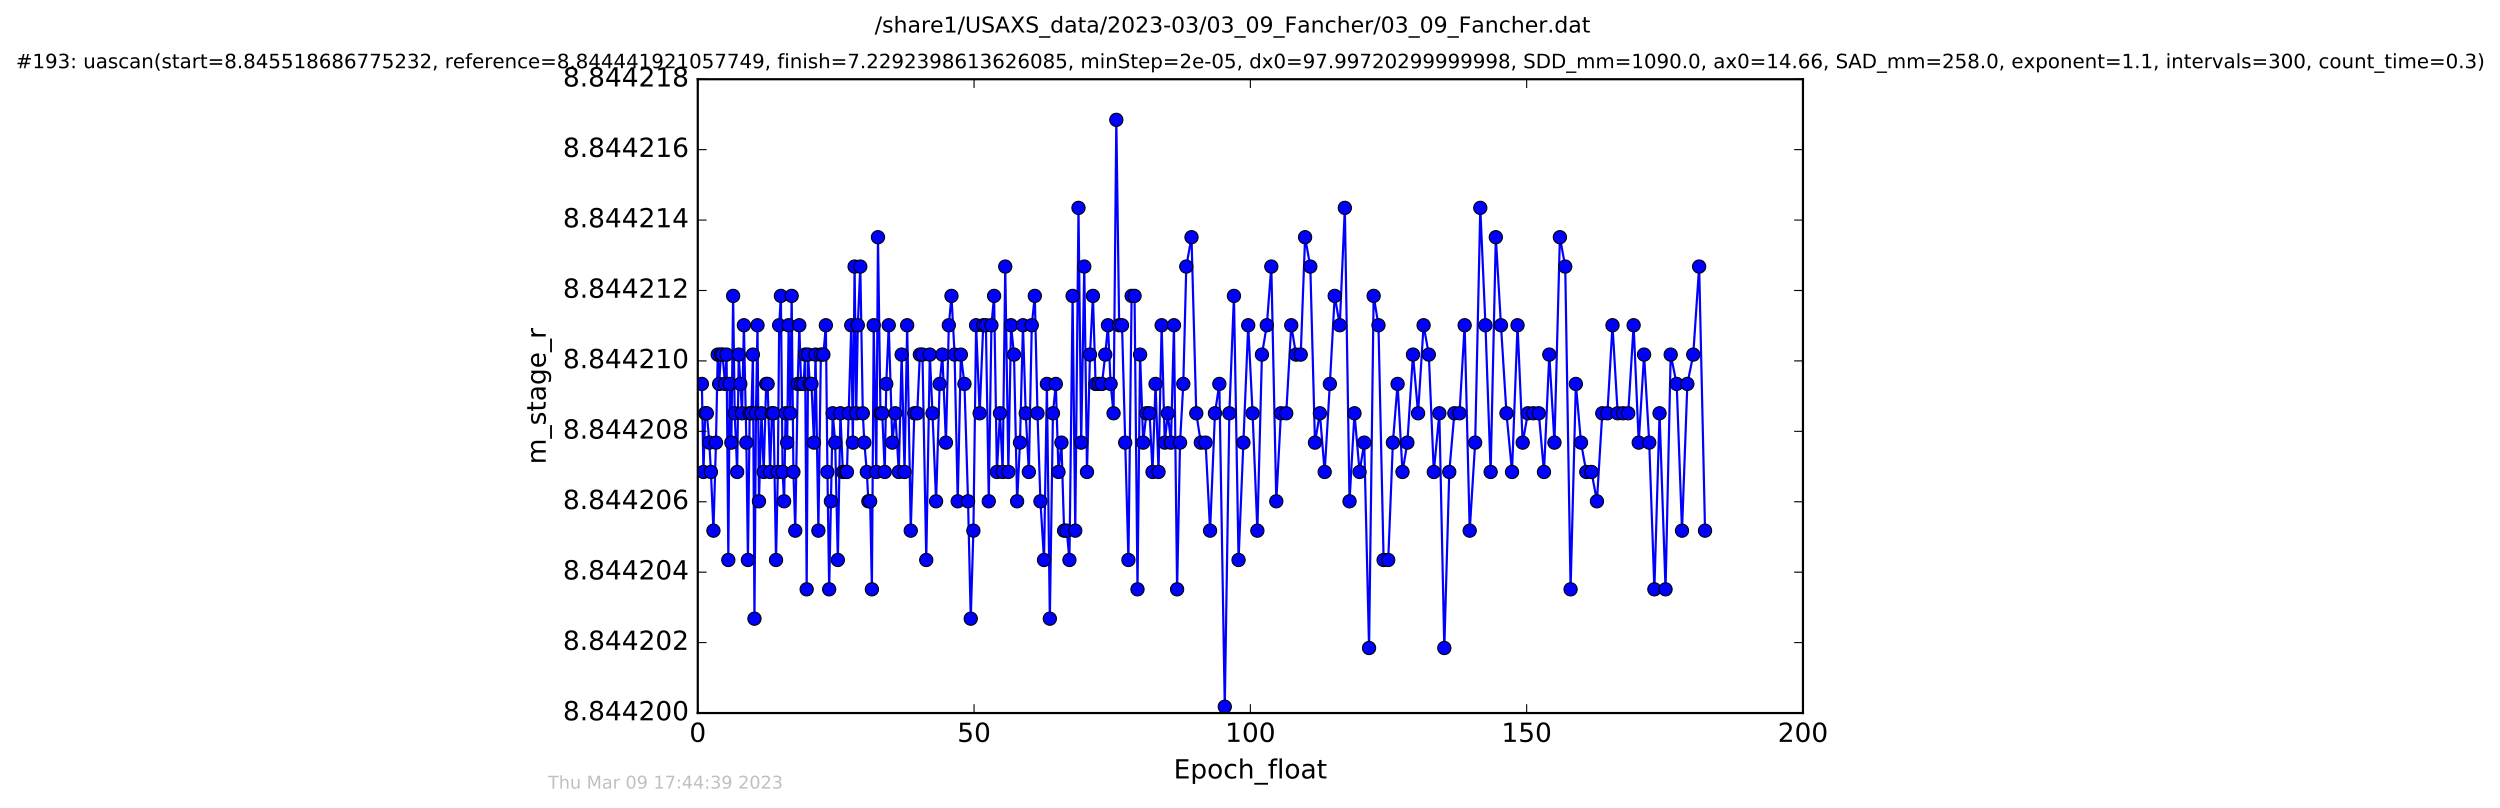 <?xml version="1.0" encoding="utf-8" standalone="no"?>
<!DOCTYPE svg PUBLIC "-//W3C//DTD SVG 1.1//EN"
  "http://www.w3.org/Graphics/SVG/1.1/DTD/svg11.dtd">
<!-- Created with matplotlib (http://matplotlib.org/) -->
<svg height="367pt" version="1.1" viewBox="0 0 1136 367" width="1136pt" xmlns="http://www.w3.org/2000/svg" xmlns:xlink="http://www.w3.org/1999/xlink">
 <defs>
  <style type="text/css">
*{stroke-linecap:butt;stroke-linejoin:round;stroke-miterlimit:100000;}
  </style>
 </defs>
 <g id="figure_1">
  <g id="patch_1">
   <path d="M 0 367.2 
L 1136.327 367.2 
L 1136.327 0 
L 0 0 
z
" style="fill:#ffffff;"/>
  </g>
  <g id="axes_1">
   <g id="patch_2">
    <path d="M 317.064 324 
L 819.264 324 
L 819.264 36 
L 317.064 36 
z
" style="fill:#ffffff;"/>
   </g>
   <g id="line2d_1">
    <path clip-path="url(#pa4bb52b242)" d="M 318.928 174.457 
L 319.645 214.457 
L 320.45 187.791 
L 321.172 187.791 
L 322.317 201.124 
L 323.042 214.457 
L 324.189 241.124 
L 325.334 201.124 
L 326.136 161.124 
L 326.783 174.457 
L 327.595 161.124 
L 328.31 161.124 
L 329.451 174.457 
L 330.157 161.124 
L 330.95 254.457 
L 331.569 174.457 
L 332.328 201.124 
L 333.134 134.457 
L 333.839 187.791 
L 334.967 214.457 
L 335.677 161.124 
L 337.179 187.791 
L 338.025 147.791 
L 339.146 201.124 
L 339.859 254.457 
L 340.657 187.791 
L 341.442 187.791 
L 342.115 161.124 
L 342.827 281.124 
L 343.501 187.791 
L 344.208 147.791 
L 344.873 227.791 
L 346.014 187.791 
L 347.018 214.457 
L 348.152 174.457 
L 348.808 174.457 
L 349.937 214.457 
L 350.755 187.791 
L 351.49 187.791 
L 352.624 254.457 
L 353.453 214.457 
L 354.049 147.791 
L 354.835 134.457 
L 355.603 214.457 
L 356.303 227.791 
L 356.973 187.791 
L 357.682 201.124 
L 358.356 147.791 
L 359.069 187.791 
L 359.734 134.457 
L 360.528 214.457 
L 361.365 241.124 
L 362.493 174.457 
L 363.209 147.791 
L 364.008 174.457 
L 365.132 174.457 
L 365.843 161.124 
L 366.552 267.791 
L 367.183 161.124 
L 367.936 174.457 
L 368.727 174.457 
L 369.861 201.124 
L 370.572 161.124 
L 371.877 241.124 
L 372.999 161.124 
L 374.142 161.124 
L 375.271 147.791 
L 375.982 214.457 
L 376.779 267.791 
L 378.376 187.791 
L 379.509 201.124 
L 380.713 254.457 
L 381.875 187.791 
L 383.004 214.457 
L 384.846 214.457 
L 386.813 147.791 
L 387.525 201.124 
L 388.326 121.124 
L 389.077 187.791 
L 389.788 147.791 
L 390.921 121.124 
L 392.057 187.791 
L 392.756 201.124 
L 393.883 214.457 
L 394.592 227.791 
L 395.396 227.791 
L 396.188 267.791 
L 397.011 147.791 
L 398.194 214.457 
L 398.953 107.791 
L 400.081 187.791 
L 400.882 187.791 
L 402.032 214.457 
L 402.718 174.457 
L 403.843 147.791 
L 405.48 201.124 
L 406.811 187.791 
L 408.41 214.457 
L 409.708 161.124 
L 411.026 214.457 
L 412.22 147.791 
L 413.842 241.124 
L 415.473 187.791 
L 416.778 187.791 
L 417.984 161.124 
L 419.166 161.124 
L 420.89 254.457 
L 422.507 161.124 
L 423.721 187.791 
L 425.358 227.791 
L 426.984 174.457 
L 428.202 161.124 
L 429.837 201.124 
L 431.146 147.791 
L 432.35 134.457 
L 433.764 161.124 
L 435.186 227.791 
L 436.614 161.124 
L 438.248 174.457 
L 439.882 227.791 
L 441.102 281.124 
L 442.312 241.124 
L 443.539 147.791 
L 445.153 187.791 
L 446.784 147.791 
L 447.992 147.791 
L 449.294 227.791 
L 450.502 147.791 
L 451.717 134.457 
L 452.986 214.457 
L 454.398 187.791 
L 455.613 214.457 
L 456.781 121.124 
L 458.208 214.457 
L 459.421 147.791 
L 460.763 161.124 
L 462.18 227.791 
L 463.479 201.124 
L 464.83 147.791 
L 466.088 187.791 
L 467.505 214.457 
L 468.837 147.791 
L 470.215 134.457 
L 471.431 187.791 
L 472.774 227.791 
L 474.409 254.457 
L 475.71 174.457 
L 477.041 281.124 
L 478.459 187.791 
L 479.76 174.457 
L 480.972 214.457 
L 482.317 201.124 
L 483.523 241.124 
L 484.737 241.124 
L 485.956 254.457 
L 487.392 134.457 
L 488.595 241.124 
L 490.065 94.457 
L 491.289 201.124 
L 492.691 121.124 
L 493.927 214.457 
L 495.286 161.124 
L 496.629 134.457 
L 497.837 174.457 
L 500.725 174.457 
L 502.236 161.124 
L 503.451 147.791 
L 504.662 174.457 
L 505.997 187.791 
L 507.255 54.457 
L 508.55 147.791 
L 509.847 147.791 
L 512.757 254.457 
L 514.208 134.457 
L 515.54 134.457 
L 516.878 267.791 
L 518.05 161.124 
L 519.479 201.124 
L 520.901 187.791 
L 522.367 187.791 
L 523.703 214.457 
L 525.076 174.457 
L 526.433 214.457 
L 527.847 147.791 
L 529.271 201.124 
L 530.655 187.791 
L 532.074 201.124 
L 533.446 147.791 
L 534.875 267.791 
L 536.213 201.124 
L 537.689 174.457 
L 539.042 121.124 
L 541.417 107.791 
L 543.588 187.791 
L 545.643 201.124 
L 547.822 201.124 
L 549.862 241.124 
L 552.074 187.791 
L 554.068 174.457 
L 556.536 321.124 
L 558.612 187.791 
L 560.707 134.457 
L 562.799 254.457 
L 567.188 147.791 
L 569.172 187.791 
L 571.349 241.124 
L 573.425 161.124 
L 575.636 147.791 
L 577.686 121.124 
L 579.946 227.791 
L 582.055 187.791 
L 584.467 187.791 
L 586.742 147.791 
L 588.91 161.124 
L 591.046 161.124 
L 593.032 107.791 
L 595.405 121.124 
L 597.524 201.124 
L 599.744 187.791 
L 601.93 214.457 
L 604.287 174.457 
L 606.493 134.457 
L 608.793 147.791 
L 611.091 94.457 
L 613.227 227.791 
L 615.473 187.791 
L 617.795 214.457 
L 619.915 201.124 
L 622.101 294.457 
L 624.184 134.457 
L 626.371 147.791 
L 628.712 254.457 
L 630.806 254.457 
L 632.929 201.124 
L 635.064 174.457 
L 637.291 214.457 
L 639.514 201.124 
L 642.057 161.124 
L 644.372 187.791 
L 646.882 147.791 
L 649.252 161.124 
L 651.52 214.457 
L 654.033 187.791 
L 656.292 294.457 
L 658.552 214.457 
L 660.864 187.791 
L 663.207 187.791 
L 665.534 147.791 
L 667.834 241.124 
L 670.315 201.124 
L 672.646 94.457 
L 674.993 147.791 
L 677.346 214.457 
L 679.698 107.791 
L 682.036 147.791 
L 684.547 187.791 
L 687.06 214.457 
L 689.57 147.791 
L 691.906 201.124 
L 694.254 187.791 
L 699.231 187.791 
L 701.581 214.457 
L 704.003 161.124 
L 706.345 201.124 
L 708.815 107.791 
L 711.24 121.124 
L 713.67 267.791 
L 716.068 174.457 
L 718.408 201.124 
L 720.815 214.457 
L 723.175 214.457 
L 725.647 227.791 
L 728.068 187.791 
L 730.4 187.791 
L 732.716 147.791 
L 735.064 187.791 
L 739.866 187.791 
L 742.317 147.791 
L 744.636 201.124 
L 747.065 161.124 
L 749.413 201.124 
L 751.752 267.791 
L 754.096 187.791 
L 756.823 267.791 
L 759.159 161.124 
L 761.879 174.457 
L 764.306 241.124 
L 766.735 174.457 
L 769.412 161.124 
L 772.094 121.124 
L 774.771 241.124 
L 774.771 241.124 
" style="fill:none;stroke:#0000ff;stroke-linecap:square;"/>
    <defs>
     <path d="M 0 3 
C 0.796 3 1.559 2.684 2.121 2.121 
C 2.684 1.559 3 0.796 3 0 
C 3 -0.796 2.684 -1.559 2.121 -2.121 
C 1.559 -2.684 0.796 -3 0 -3 
C -0.796 -3 -1.559 -2.684 -2.121 -2.121 
C -2.684 -1.559 -3 -0.796 -3 0 
C -3 0.796 -2.684 1.559 -2.121 2.121 
C -1.559 2.684 -0.796 3 0 3 
z
" id="m80228fd0f8" style="stroke:#000000;stroke-width:0.5;"/>
    </defs>
    <g clip-path="url(#pa4bb52b242)">
     <use style="fill:#0000ff;stroke:#000000;stroke-width:0.5;" x="318.928" xlink:href="#m80228fd0f8" y="174.457"/>
     <use style="fill:#0000ff;stroke:#000000;stroke-width:0.5;" x="319.645" xlink:href="#m80228fd0f8" y="214.457"/>
     <use style="fill:#0000ff;stroke:#000000;stroke-width:0.5;" x="320.45" xlink:href="#m80228fd0f8" y="187.791"/>
     <use style="fill:#0000ff;stroke:#000000;stroke-width:0.5;" x="321.172" xlink:href="#m80228fd0f8" y="187.791"/>
     <use style="fill:#0000ff;stroke:#000000;stroke-width:0.5;" x="322.317" xlink:href="#m80228fd0f8" y="201.124"/>
     <use style="fill:#0000ff;stroke:#000000;stroke-width:0.5;" x="323.042" xlink:href="#m80228fd0f8" y="214.457"/>
     <use style="fill:#0000ff;stroke:#000000;stroke-width:0.5;" x="324.189" xlink:href="#m80228fd0f8" y="241.124"/>
     <use style="fill:#0000ff;stroke:#000000;stroke-width:0.5;" x="325.334" xlink:href="#m80228fd0f8" y="201.124"/>
     <use style="fill:#0000ff;stroke:#000000;stroke-width:0.5;" x="326.136" xlink:href="#m80228fd0f8" y="161.124"/>
     <use style="fill:#0000ff;stroke:#000000;stroke-width:0.5;" x="326.783" xlink:href="#m80228fd0f8" y="174.457"/>
     <use style="fill:#0000ff;stroke:#000000;stroke-width:0.5;" x="327.595" xlink:href="#m80228fd0f8" y="161.124"/>
     <use style="fill:#0000ff;stroke:#000000;stroke-width:0.5;" x="328.31" xlink:href="#m80228fd0f8" y="161.124"/>
     <use style="fill:#0000ff;stroke:#000000;stroke-width:0.5;" x="329.451" xlink:href="#m80228fd0f8" y="174.457"/>
     <use style="fill:#0000ff;stroke:#000000;stroke-width:0.5;" x="330.157" xlink:href="#m80228fd0f8" y="161.124"/>
     <use style="fill:#0000ff;stroke:#000000;stroke-width:0.5;" x="330.95" xlink:href="#m80228fd0f8" y="254.457"/>
     <use style="fill:#0000ff;stroke:#000000;stroke-width:0.5;" x="331.569" xlink:href="#m80228fd0f8" y="174.457"/>
     <use style="fill:#0000ff;stroke:#000000;stroke-width:0.5;" x="332.328" xlink:href="#m80228fd0f8" y="201.124"/>
     <use style="fill:#0000ff;stroke:#000000;stroke-width:0.5;" x="333.134" xlink:href="#m80228fd0f8" y="134.457"/>
     <use style="fill:#0000ff;stroke:#000000;stroke-width:0.5;" x="333.839" xlink:href="#m80228fd0f8" y="187.791"/>
     <use style="fill:#0000ff;stroke:#000000;stroke-width:0.5;" x="334.967" xlink:href="#m80228fd0f8" y="214.457"/>
     <use style="fill:#0000ff;stroke:#000000;stroke-width:0.5;" x="335.677" xlink:href="#m80228fd0f8" y="161.124"/>
     <use style="fill:#0000ff;stroke:#000000;stroke-width:0.5;" x="336.384" xlink:href="#m80228fd0f8" y="174.457"/>
     <use style="fill:#0000ff;stroke:#000000;stroke-width:0.5;" x="337.179" xlink:href="#m80228fd0f8" y="187.791"/>
     <use style="fill:#0000ff;stroke:#000000;stroke-width:0.5;" x="338.025" xlink:href="#m80228fd0f8" y="147.791"/>
     <use style="fill:#0000ff;stroke:#000000;stroke-width:0.5;" x="339.146" xlink:href="#m80228fd0f8" y="201.124"/>
     <use style="fill:#0000ff;stroke:#000000;stroke-width:0.5;" x="339.859" xlink:href="#m80228fd0f8" y="254.457"/>
     <use style="fill:#0000ff;stroke:#000000;stroke-width:0.5;" x="340.657" xlink:href="#m80228fd0f8" y="187.791"/>
     <use style="fill:#0000ff;stroke:#000000;stroke-width:0.5;" x="341.442" xlink:href="#m80228fd0f8" y="187.791"/>
     <use style="fill:#0000ff;stroke:#000000;stroke-width:0.5;" x="342.115" xlink:href="#m80228fd0f8" y="161.124"/>
     <use style="fill:#0000ff;stroke:#000000;stroke-width:0.5;" x="342.827" xlink:href="#m80228fd0f8" y="281.124"/>
     <use style="fill:#0000ff;stroke:#000000;stroke-width:0.5;" x="343.501" xlink:href="#m80228fd0f8" y="187.791"/>
     <use style="fill:#0000ff;stroke:#000000;stroke-width:0.5;" x="344.208" xlink:href="#m80228fd0f8" y="147.791"/>
     <use style="fill:#0000ff;stroke:#000000;stroke-width:0.5;" x="344.873" xlink:href="#m80228fd0f8" y="227.791"/>
     <use style="fill:#0000ff;stroke:#000000;stroke-width:0.5;" x="346.014" xlink:href="#m80228fd0f8" y="187.791"/>
     <use style="fill:#0000ff;stroke:#000000;stroke-width:0.5;" x="347.018" xlink:href="#m80228fd0f8" y="214.457"/>
     <use style="fill:#0000ff;stroke:#000000;stroke-width:0.5;" x="348.152" xlink:href="#m80228fd0f8" y="174.457"/>
     <use style="fill:#0000ff;stroke:#000000;stroke-width:0.5;" x="348.808" xlink:href="#m80228fd0f8" y="174.457"/>
     <use style="fill:#0000ff;stroke:#000000;stroke-width:0.5;" x="349.937" xlink:href="#m80228fd0f8" y="214.457"/>
     <use style="fill:#0000ff;stroke:#000000;stroke-width:0.5;" x="350.755" xlink:href="#m80228fd0f8" y="187.791"/>
     <use style="fill:#0000ff;stroke:#000000;stroke-width:0.5;" x="351.49" xlink:href="#m80228fd0f8" y="187.791"/>
     <use style="fill:#0000ff;stroke:#000000;stroke-width:0.5;" x="352.624" xlink:href="#m80228fd0f8" y="254.457"/>
     <use style="fill:#0000ff;stroke:#000000;stroke-width:0.5;" x="353.453" xlink:href="#m80228fd0f8" y="214.457"/>
     <use style="fill:#0000ff;stroke:#000000;stroke-width:0.5;" x="354.049" xlink:href="#m80228fd0f8" y="147.791"/>
     <use style="fill:#0000ff;stroke:#000000;stroke-width:0.5;" x="354.835" xlink:href="#m80228fd0f8" y="134.457"/>
     <use style="fill:#0000ff;stroke:#000000;stroke-width:0.5;" x="355.603" xlink:href="#m80228fd0f8" y="214.457"/>
     <use style="fill:#0000ff;stroke:#000000;stroke-width:0.5;" x="356.303" xlink:href="#m80228fd0f8" y="227.791"/>
     <use style="fill:#0000ff;stroke:#000000;stroke-width:0.5;" x="356.973" xlink:href="#m80228fd0f8" y="187.791"/>
     <use style="fill:#0000ff;stroke:#000000;stroke-width:0.5;" x="357.682" xlink:href="#m80228fd0f8" y="201.124"/>
     <use style="fill:#0000ff;stroke:#000000;stroke-width:0.5;" x="358.356" xlink:href="#m80228fd0f8" y="147.791"/>
     <use style="fill:#0000ff;stroke:#000000;stroke-width:0.5;" x="359.069" xlink:href="#m80228fd0f8" y="187.791"/>
     <use style="fill:#0000ff;stroke:#000000;stroke-width:0.5;" x="359.734" xlink:href="#m80228fd0f8" y="134.457"/>
     <use style="fill:#0000ff;stroke:#000000;stroke-width:0.5;" x="360.528" xlink:href="#m80228fd0f8" y="214.457"/>
     <use style="fill:#0000ff;stroke:#000000;stroke-width:0.5;" x="361.365" xlink:href="#m80228fd0f8" y="241.124"/>
     <use style="fill:#0000ff;stroke:#000000;stroke-width:0.5;" x="362.493" xlink:href="#m80228fd0f8" y="174.457"/>
     <use style="fill:#0000ff;stroke:#000000;stroke-width:0.5;" x="363.209" xlink:href="#m80228fd0f8" y="147.791"/>
     <use style="fill:#0000ff;stroke:#000000;stroke-width:0.5;" x="364.008" xlink:href="#m80228fd0f8" y="174.457"/>
     <use style="fill:#0000ff;stroke:#000000;stroke-width:0.5;" x="365.132" xlink:href="#m80228fd0f8" y="174.457"/>
     <use style="fill:#0000ff;stroke:#000000;stroke-width:0.5;" x="365.843" xlink:href="#m80228fd0f8" y="161.124"/>
     <use style="fill:#0000ff;stroke:#000000;stroke-width:0.5;" x="366.552" xlink:href="#m80228fd0f8" y="267.791"/>
     <use style="fill:#0000ff;stroke:#000000;stroke-width:0.5;" x="367.183" xlink:href="#m80228fd0f8" y="161.124"/>
     <use style="fill:#0000ff;stroke:#000000;stroke-width:0.5;" x="367.936" xlink:href="#m80228fd0f8" y="174.457"/>
     <use style="fill:#0000ff;stroke:#000000;stroke-width:0.5;" x="368.727" xlink:href="#m80228fd0f8" y="174.457"/>
     <use style="fill:#0000ff;stroke:#000000;stroke-width:0.5;" x="369.861" xlink:href="#m80228fd0f8" y="201.124"/>
     <use style="fill:#0000ff;stroke:#000000;stroke-width:0.5;" x="370.572" xlink:href="#m80228fd0f8" y="161.124"/>
     <use style="fill:#0000ff;stroke:#000000;stroke-width:0.5;" x="371.877" xlink:href="#m80228fd0f8" y="241.124"/>
     <use style="fill:#0000ff;stroke:#000000;stroke-width:0.5;" x="372.999" xlink:href="#m80228fd0f8" y="161.124"/>
     <use style="fill:#0000ff;stroke:#000000;stroke-width:0.5;" x="374.142" xlink:href="#m80228fd0f8" y="161.124"/>
     <use style="fill:#0000ff;stroke:#000000;stroke-width:0.5;" x="375.271" xlink:href="#m80228fd0f8" y="147.791"/>
     <use style="fill:#0000ff;stroke:#000000;stroke-width:0.5;" x="375.982" xlink:href="#m80228fd0f8" y="214.457"/>
     <use style="fill:#0000ff;stroke:#000000;stroke-width:0.5;" x="376.779" xlink:href="#m80228fd0f8" y="267.791"/>
     <use style="fill:#0000ff;stroke:#000000;stroke-width:0.5;" x="377.565" xlink:href="#m80228fd0f8" y="227.791"/>
     <use style="fill:#0000ff;stroke:#000000;stroke-width:0.5;" x="378.376" xlink:href="#m80228fd0f8" y="187.791"/>
     <use style="fill:#0000ff;stroke:#000000;stroke-width:0.5;" x="379.509" xlink:href="#m80228fd0f8" y="201.124"/>
     <use style="fill:#0000ff;stroke:#000000;stroke-width:0.5;" x="380.713" xlink:href="#m80228fd0f8" y="254.457"/>
     <use style="fill:#0000ff;stroke:#000000;stroke-width:0.5;" x="381.875" xlink:href="#m80228fd0f8" y="187.791"/>
     <use style="fill:#0000ff;stroke:#000000;stroke-width:0.5;" x="383.004" xlink:href="#m80228fd0f8" y="214.457"/>
     <use style="fill:#0000ff;stroke:#000000;stroke-width:0.5;" x="384.135" xlink:href="#m80228fd0f8" y="214.457"/>
     <use style="fill:#0000ff;stroke:#000000;stroke-width:0.5;" x="384.846" xlink:href="#m80228fd0f8" y="214.457"/>
     <use style="fill:#0000ff;stroke:#000000;stroke-width:0.5;" x="385.642" xlink:href="#m80228fd0f8" y="187.791"/>
     <use style="fill:#0000ff;stroke:#000000;stroke-width:0.5;" x="386.813" xlink:href="#m80228fd0f8" y="147.791"/>
     <use style="fill:#0000ff;stroke:#000000;stroke-width:0.5;" x="387.525" xlink:href="#m80228fd0f8" y="201.124"/>
     <use style="fill:#0000ff;stroke:#000000;stroke-width:0.5;" x="388.326" xlink:href="#m80228fd0f8" y="121.124"/>
     <use style="fill:#0000ff;stroke:#000000;stroke-width:0.5;" x="389.077" xlink:href="#m80228fd0f8" y="187.791"/>
     <use style="fill:#0000ff;stroke:#000000;stroke-width:0.5;" x="389.788" xlink:href="#m80228fd0f8" y="147.791"/>
     <use style="fill:#0000ff;stroke:#000000;stroke-width:0.5;" x="390.921" xlink:href="#m80228fd0f8" y="121.124"/>
     <use style="fill:#0000ff;stroke:#000000;stroke-width:0.5;" x="392.057" xlink:href="#m80228fd0f8" y="187.791"/>
     <use style="fill:#0000ff;stroke:#000000;stroke-width:0.5;" x="392.756" xlink:href="#m80228fd0f8" y="201.124"/>
     <use style="fill:#0000ff;stroke:#000000;stroke-width:0.5;" x="393.883" xlink:href="#m80228fd0f8" y="214.457"/>
     <use style="fill:#0000ff;stroke:#000000;stroke-width:0.5;" x="394.592" xlink:href="#m80228fd0f8" y="227.791"/>
     <use style="fill:#0000ff;stroke:#000000;stroke-width:0.5;" x="395.396" xlink:href="#m80228fd0f8" y="227.791"/>
     <use style="fill:#0000ff;stroke:#000000;stroke-width:0.5;" x="396.188" xlink:href="#m80228fd0f8" y="267.791"/>
     <use style="fill:#0000ff;stroke:#000000;stroke-width:0.5;" x="397.011" xlink:href="#m80228fd0f8" y="147.791"/>
     <use style="fill:#0000ff;stroke:#000000;stroke-width:0.5;" x="398.194" xlink:href="#m80228fd0f8" y="214.457"/>
     <use style="fill:#0000ff;stroke:#000000;stroke-width:0.5;" x="398.953" xlink:href="#m80228fd0f8" y="107.791"/>
     <use style="fill:#0000ff;stroke:#000000;stroke-width:0.5;" x="400.081" xlink:href="#m80228fd0f8" y="187.791"/>
     <use style="fill:#0000ff;stroke:#000000;stroke-width:0.5;" x="400.882" xlink:href="#m80228fd0f8" y="187.791"/>
     <use style="fill:#0000ff;stroke:#000000;stroke-width:0.5;" x="402.032" xlink:href="#m80228fd0f8" y="214.457"/>
     <use style="fill:#0000ff;stroke:#000000;stroke-width:0.5;" x="402.718" xlink:href="#m80228fd0f8" y="174.457"/>
     <use style="fill:#0000ff;stroke:#000000;stroke-width:0.5;" x="403.843" xlink:href="#m80228fd0f8" y="147.791"/>
     <use style="fill:#0000ff;stroke:#000000;stroke-width:0.5;" x="405.48" xlink:href="#m80228fd0f8" y="201.124"/>
     <use style="fill:#0000ff;stroke:#000000;stroke-width:0.5;" x="406.811" xlink:href="#m80228fd0f8" y="187.791"/>
     <use style="fill:#0000ff;stroke:#000000;stroke-width:0.5;" x="408.41" xlink:href="#m80228fd0f8" y="214.457"/>
     <use style="fill:#0000ff;stroke:#000000;stroke-width:0.5;" x="409.708" xlink:href="#m80228fd0f8" y="161.124"/>
     <use style="fill:#0000ff;stroke:#000000;stroke-width:0.5;" x="411.026" xlink:href="#m80228fd0f8" y="214.457"/>
     <use style="fill:#0000ff;stroke:#000000;stroke-width:0.5;" x="412.22" xlink:href="#m80228fd0f8" y="147.791"/>
     <use style="fill:#0000ff;stroke:#000000;stroke-width:0.5;" x="413.842" xlink:href="#m80228fd0f8" y="241.124"/>
     <use style="fill:#0000ff;stroke:#000000;stroke-width:0.5;" x="415.473" xlink:href="#m80228fd0f8" y="187.791"/>
     <use style="fill:#0000ff;stroke:#000000;stroke-width:0.5;" x="416.778" xlink:href="#m80228fd0f8" y="187.791"/>
     <use style="fill:#0000ff;stroke:#000000;stroke-width:0.5;" x="417.984" xlink:href="#m80228fd0f8" y="161.124"/>
     <use style="fill:#0000ff;stroke:#000000;stroke-width:0.5;" x="419.166" xlink:href="#m80228fd0f8" y="161.124"/>
     <use style="fill:#0000ff;stroke:#000000;stroke-width:0.5;" x="420.89" xlink:href="#m80228fd0f8" y="254.457"/>
     <use style="fill:#0000ff;stroke:#000000;stroke-width:0.5;" x="422.507" xlink:href="#m80228fd0f8" y="161.124"/>
     <use style="fill:#0000ff;stroke:#000000;stroke-width:0.5;" x="423.721" xlink:href="#m80228fd0f8" y="187.791"/>
     <use style="fill:#0000ff;stroke:#000000;stroke-width:0.5;" x="425.358" xlink:href="#m80228fd0f8" y="227.791"/>
     <use style="fill:#0000ff;stroke:#000000;stroke-width:0.5;" x="426.984" xlink:href="#m80228fd0f8" y="174.457"/>
     <use style="fill:#0000ff;stroke:#000000;stroke-width:0.5;" x="428.202" xlink:href="#m80228fd0f8" y="161.124"/>
     <use style="fill:#0000ff;stroke:#000000;stroke-width:0.5;" x="429.837" xlink:href="#m80228fd0f8" y="201.124"/>
     <use style="fill:#0000ff;stroke:#000000;stroke-width:0.5;" x="431.146" xlink:href="#m80228fd0f8" y="147.791"/>
     <use style="fill:#0000ff;stroke:#000000;stroke-width:0.5;" x="432.35" xlink:href="#m80228fd0f8" y="134.457"/>
     <use style="fill:#0000ff;stroke:#000000;stroke-width:0.5;" x="433.764" xlink:href="#m80228fd0f8" y="161.124"/>
     <use style="fill:#0000ff;stroke:#000000;stroke-width:0.5;" x="435.186" xlink:href="#m80228fd0f8" y="227.791"/>
     <use style="fill:#0000ff;stroke:#000000;stroke-width:0.5;" x="436.614" xlink:href="#m80228fd0f8" y="161.124"/>
     <use style="fill:#0000ff;stroke:#000000;stroke-width:0.5;" x="438.248" xlink:href="#m80228fd0f8" y="174.457"/>
     <use style="fill:#0000ff;stroke:#000000;stroke-width:0.5;" x="439.882" xlink:href="#m80228fd0f8" y="227.791"/>
     <use style="fill:#0000ff;stroke:#000000;stroke-width:0.5;" x="441.102" xlink:href="#m80228fd0f8" y="281.124"/>
     <use style="fill:#0000ff;stroke:#000000;stroke-width:0.5;" x="442.312" xlink:href="#m80228fd0f8" y="241.124"/>
     <use style="fill:#0000ff;stroke:#000000;stroke-width:0.5;" x="443.539" xlink:href="#m80228fd0f8" y="147.791"/>
     <use style="fill:#0000ff;stroke:#000000;stroke-width:0.5;" x="445.153" xlink:href="#m80228fd0f8" y="187.791"/>
     <use style="fill:#0000ff;stroke:#000000;stroke-width:0.5;" x="446.784" xlink:href="#m80228fd0f8" y="147.791"/>
     <use style="fill:#0000ff;stroke:#000000;stroke-width:0.5;" x="447.992" xlink:href="#m80228fd0f8" y="147.791"/>
     <use style="fill:#0000ff;stroke:#000000;stroke-width:0.5;" x="449.294" xlink:href="#m80228fd0f8" y="227.791"/>
     <use style="fill:#0000ff;stroke:#000000;stroke-width:0.5;" x="450.502" xlink:href="#m80228fd0f8" y="147.791"/>
     <use style="fill:#0000ff;stroke:#000000;stroke-width:0.5;" x="451.717" xlink:href="#m80228fd0f8" y="134.457"/>
     <use style="fill:#0000ff;stroke:#000000;stroke-width:0.5;" x="452.986" xlink:href="#m80228fd0f8" y="214.457"/>
     <use style="fill:#0000ff;stroke:#000000;stroke-width:0.5;" x="454.398" xlink:href="#m80228fd0f8" y="187.791"/>
     <use style="fill:#0000ff;stroke:#000000;stroke-width:0.5;" x="455.613" xlink:href="#m80228fd0f8" y="214.457"/>
     <use style="fill:#0000ff;stroke:#000000;stroke-width:0.5;" x="456.781" xlink:href="#m80228fd0f8" y="121.124"/>
     <use style="fill:#0000ff;stroke:#000000;stroke-width:0.5;" x="458.208" xlink:href="#m80228fd0f8" y="214.457"/>
     <use style="fill:#0000ff;stroke:#000000;stroke-width:0.5;" x="459.421" xlink:href="#m80228fd0f8" y="147.791"/>
     <use style="fill:#0000ff;stroke:#000000;stroke-width:0.5;" x="460.763" xlink:href="#m80228fd0f8" y="161.124"/>
     <use style="fill:#0000ff;stroke:#000000;stroke-width:0.5;" x="462.18" xlink:href="#m80228fd0f8" y="227.791"/>
     <use style="fill:#0000ff;stroke:#000000;stroke-width:0.5;" x="463.479" xlink:href="#m80228fd0f8" y="201.124"/>
     <use style="fill:#0000ff;stroke:#000000;stroke-width:0.5;" x="464.83" xlink:href="#m80228fd0f8" y="147.791"/>
     <use style="fill:#0000ff;stroke:#000000;stroke-width:0.5;" x="466.088" xlink:href="#m80228fd0f8" y="187.791"/>
     <use style="fill:#0000ff;stroke:#000000;stroke-width:0.5;" x="467.505" xlink:href="#m80228fd0f8" y="214.457"/>
     <use style="fill:#0000ff;stroke:#000000;stroke-width:0.5;" x="468.837" xlink:href="#m80228fd0f8" y="147.791"/>
     <use style="fill:#0000ff;stroke:#000000;stroke-width:0.5;" x="470.215" xlink:href="#m80228fd0f8" y="134.457"/>
     <use style="fill:#0000ff;stroke:#000000;stroke-width:0.5;" x="471.431" xlink:href="#m80228fd0f8" y="187.791"/>
     <use style="fill:#0000ff;stroke:#000000;stroke-width:0.5;" x="472.774" xlink:href="#m80228fd0f8" y="227.791"/>
     <use style="fill:#0000ff;stroke:#000000;stroke-width:0.5;" x="474.409" xlink:href="#m80228fd0f8" y="254.457"/>
     <use style="fill:#0000ff;stroke:#000000;stroke-width:0.5;" x="475.71" xlink:href="#m80228fd0f8" y="174.457"/>
     <use style="fill:#0000ff;stroke:#000000;stroke-width:0.5;" x="477.041" xlink:href="#m80228fd0f8" y="281.124"/>
     <use style="fill:#0000ff;stroke:#000000;stroke-width:0.5;" x="478.459" xlink:href="#m80228fd0f8" y="187.791"/>
     <use style="fill:#0000ff;stroke:#000000;stroke-width:0.5;" x="479.76" xlink:href="#m80228fd0f8" y="174.457"/>
     <use style="fill:#0000ff;stroke:#000000;stroke-width:0.5;" x="480.972" xlink:href="#m80228fd0f8" y="214.457"/>
     <use style="fill:#0000ff;stroke:#000000;stroke-width:0.5;" x="482.317" xlink:href="#m80228fd0f8" y="201.124"/>
     <use style="fill:#0000ff;stroke:#000000;stroke-width:0.5;" x="483.523" xlink:href="#m80228fd0f8" y="241.124"/>
     <use style="fill:#0000ff;stroke:#000000;stroke-width:0.5;" x="484.737" xlink:href="#m80228fd0f8" y="241.124"/>
     <use style="fill:#0000ff;stroke:#000000;stroke-width:0.5;" x="485.956" xlink:href="#m80228fd0f8" y="254.457"/>
     <use style="fill:#0000ff;stroke:#000000;stroke-width:0.5;" x="487.392" xlink:href="#m80228fd0f8" y="134.457"/>
     <use style="fill:#0000ff;stroke:#000000;stroke-width:0.5;" x="488.595" xlink:href="#m80228fd0f8" y="241.124"/>
     <use style="fill:#0000ff;stroke:#000000;stroke-width:0.5;" x="490.065" xlink:href="#m80228fd0f8" y="94.457"/>
     <use style="fill:#0000ff;stroke:#000000;stroke-width:0.5;" x="491.289" xlink:href="#m80228fd0f8" y="201.124"/>
     <use style="fill:#0000ff;stroke:#000000;stroke-width:0.5;" x="492.691" xlink:href="#m80228fd0f8" y="121.124"/>
     <use style="fill:#0000ff;stroke:#000000;stroke-width:0.5;" x="493.927" xlink:href="#m80228fd0f8" y="214.457"/>
     <use style="fill:#0000ff;stroke:#000000;stroke-width:0.5;" x="495.286" xlink:href="#m80228fd0f8" y="161.124"/>
     <use style="fill:#0000ff;stroke:#000000;stroke-width:0.5;" x="496.629" xlink:href="#m80228fd0f8" y="134.457"/>
     <use style="fill:#0000ff;stroke:#000000;stroke-width:0.5;" x="497.837" xlink:href="#m80228fd0f8" y="174.457"/>
     <use style="fill:#0000ff;stroke:#000000;stroke-width:0.5;" x="499.302" xlink:href="#m80228fd0f8" y="174.457"/>
     <use style="fill:#0000ff;stroke:#000000;stroke-width:0.5;" x="500.725" xlink:href="#m80228fd0f8" y="174.457"/>
     <use style="fill:#0000ff;stroke:#000000;stroke-width:0.5;" x="502.236" xlink:href="#m80228fd0f8" y="161.124"/>
     <use style="fill:#0000ff;stroke:#000000;stroke-width:0.5;" x="503.451" xlink:href="#m80228fd0f8" y="147.791"/>
     <use style="fill:#0000ff;stroke:#000000;stroke-width:0.5;" x="504.662" xlink:href="#m80228fd0f8" y="174.457"/>
     <use style="fill:#0000ff;stroke:#000000;stroke-width:0.5;" x="505.997" xlink:href="#m80228fd0f8" y="187.791"/>
     <use style="fill:#0000ff;stroke:#000000;stroke-width:0.5;" x="507.255" xlink:href="#m80228fd0f8" y="54.457"/>
     <use style="fill:#0000ff;stroke:#000000;stroke-width:0.5;" x="508.55" xlink:href="#m80228fd0f8" y="147.791"/>
     <use style="fill:#0000ff;stroke:#000000;stroke-width:0.5;" x="509.847" xlink:href="#m80228fd0f8" y="147.791"/>
     <use style="fill:#0000ff;stroke:#000000;stroke-width:0.5;" x="511.287" xlink:href="#m80228fd0f8" y="201.124"/>
     <use style="fill:#0000ff;stroke:#000000;stroke-width:0.5;" x="512.757" xlink:href="#m80228fd0f8" y="254.457"/>
     <use style="fill:#0000ff;stroke:#000000;stroke-width:0.5;" x="514.208" xlink:href="#m80228fd0f8" y="134.457"/>
     <use style="fill:#0000ff;stroke:#000000;stroke-width:0.5;" x="515.54" xlink:href="#m80228fd0f8" y="134.457"/>
     <use style="fill:#0000ff;stroke:#000000;stroke-width:0.5;" x="516.878" xlink:href="#m80228fd0f8" y="267.791"/>
     <use style="fill:#0000ff;stroke:#000000;stroke-width:0.5;" x="518.05" xlink:href="#m80228fd0f8" y="161.124"/>
     <use style="fill:#0000ff;stroke:#000000;stroke-width:0.5;" x="519.479" xlink:href="#m80228fd0f8" y="201.124"/>
     <use style="fill:#0000ff;stroke:#000000;stroke-width:0.5;" x="520.901" xlink:href="#m80228fd0f8" y="187.791"/>
     <use style="fill:#0000ff;stroke:#000000;stroke-width:0.5;" x="522.367" xlink:href="#m80228fd0f8" y="187.791"/>
     <use style="fill:#0000ff;stroke:#000000;stroke-width:0.5;" x="523.703" xlink:href="#m80228fd0f8" y="214.457"/>
     <use style="fill:#0000ff;stroke:#000000;stroke-width:0.5;" x="525.076" xlink:href="#m80228fd0f8" y="174.457"/>
     <use style="fill:#0000ff;stroke:#000000;stroke-width:0.5;" x="526.433" xlink:href="#m80228fd0f8" y="214.457"/>
     <use style="fill:#0000ff;stroke:#000000;stroke-width:0.5;" x="527.847" xlink:href="#m80228fd0f8" y="147.791"/>
     <use style="fill:#0000ff;stroke:#000000;stroke-width:0.5;" x="529.271" xlink:href="#m80228fd0f8" y="201.124"/>
     <use style="fill:#0000ff;stroke:#000000;stroke-width:0.5;" x="530.655" xlink:href="#m80228fd0f8" y="187.791"/>
     <use style="fill:#0000ff;stroke:#000000;stroke-width:0.5;" x="532.074" xlink:href="#m80228fd0f8" y="201.124"/>
     <use style="fill:#0000ff;stroke:#000000;stroke-width:0.5;" x="533.446" xlink:href="#m80228fd0f8" y="147.791"/>
     <use style="fill:#0000ff;stroke:#000000;stroke-width:0.5;" x="534.875" xlink:href="#m80228fd0f8" y="267.791"/>
     <use style="fill:#0000ff;stroke:#000000;stroke-width:0.5;" x="536.213" xlink:href="#m80228fd0f8" y="201.124"/>
     <use style="fill:#0000ff;stroke:#000000;stroke-width:0.5;" x="537.689" xlink:href="#m80228fd0f8" y="174.457"/>
     <use style="fill:#0000ff;stroke:#000000;stroke-width:0.5;" x="539.042" xlink:href="#m80228fd0f8" y="121.124"/>
     <use style="fill:#0000ff;stroke:#000000;stroke-width:0.5;" x="541.417" xlink:href="#m80228fd0f8" y="107.791"/>
     <use style="fill:#0000ff;stroke:#000000;stroke-width:0.5;" x="543.588" xlink:href="#m80228fd0f8" y="187.791"/>
     <use style="fill:#0000ff;stroke:#000000;stroke-width:0.5;" x="545.643" xlink:href="#m80228fd0f8" y="201.124"/>
     <use style="fill:#0000ff;stroke:#000000;stroke-width:0.5;" x="547.822" xlink:href="#m80228fd0f8" y="201.124"/>
     <use style="fill:#0000ff;stroke:#000000;stroke-width:0.5;" x="549.862" xlink:href="#m80228fd0f8" y="241.124"/>
     <use style="fill:#0000ff;stroke:#000000;stroke-width:0.5;" x="552.074" xlink:href="#m80228fd0f8" y="187.791"/>
     <use style="fill:#0000ff;stroke:#000000;stroke-width:0.5;" x="554.068" xlink:href="#m80228fd0f8" y="174.457"/>
     <use style="fill:#0000ff;stroke:#000000;stroke-width:0.5;" x="556.536" xlink:href="#m80228fd0f8" y="321.124"/>
     <use style="fill:#0000ff;stroke:#000000;stroke-width:0.5;" x="558.612" xlink:href="#m80228fd0f8" y="187.791"/>
     <use style="fill:#0000ff;stroke:#000000;stroke-width:0.5;" x="560.707" xlink:href="#m80228fd0f8" y="134.457"/>
     <use style="fill:#0000ff;stroke:#000000;stroke-width:0.5;" x="562.799" xlink:href="#m80228fd0f8" y="254.457"/>
     <use style="fill:#0000ff;stroke:#000000;stroke-width:0.5;" x="565.007" xlink:href="#m80228fd0f8" y="201.124"/>
     <use style="fill:#0000ff;stroke:#000000;stroke-width:0.5;" x="567.188" xlink:href="#m80228fd0f8" y="147.791"/>
     <use style="fill:#0000ff;stroke:#000000;stroke-width:0.5;" x="569.172" xlink:href="#m80228fd0f8" y="187.791"/>
     <use style="fill:#0000ff;stroke:#000000;stroke-width:0.5;" x="571.349" xlink:href="#m80228fd0f8" y="241.124"/>
     <use style="fill:#0000ff;stroke:#000000;stroke-width:0.5;" x="573.425" xlink:href="#m80228fd0f8" y="161.124"/>
     <use style="fill:#0000ff;stroke:#000000;stroke-width:0.5;" x="575.636" xlink:href="#m80228fd0f8" y="147.791"/>
     <use style="fill:#0000ff;stroke:#000000;stroke-width:0.5;" x="577.686" xlink:href="#m80228fd0f8" y="121.124"/>
     <use style="fill:#0000ff;stroke:#000000;stroke-width:0.5;" x="579.946" xlink:href="#m80228fd0f8" y="227.791"/>
     <use style="fill:#0000ff;stroke:#000000;stroke-width:0.5;" x="582.055" xlink:href="#m80228fd0f8" y="187.791"/>
     <use style="fill:#0000ff;stroke:#000000;stroke-width:0.5;" x="584.467" xlink:href="#m80228fd0f8" y="187.791"/>
     <use style="fill:#0000ff;stroke:#000000;stroke-width:0.5;" x="586.742" xlink:href="#m80228fd0f8" y="147.791"/>
     <use style="fill:#0000ff;stroke:#000000;stroke-width:0.5;" x="588.91" xlink:href="#m80228fd0f8" y="161.124"/>
     <use style="fill:#0000ff;stroke:#000000;stroke-width:0.5;" x="591.046" xlink:href="#m80228fd0f8" y="161.124"/>
     <use style="fill:#0000ff;stroke:#000000;stroke-width:0.5;" x="593.032" xlink:href="#m80228fd0f8" y="107.791"/>
     <use style="fill:#0000ff;stroke:#000000;stroke-width:0.5;" x="595.405" xlink:href="#m80228fd0f8" y="121.124"/>
     <use style="fill:#0000ff;stroke:#000000;stroke-width:0.5;" x="597.524" xlink:href="#m80228fd0f8" y="201.124"/>
     <use style="fill:#0000ff;stroke:#000000;stroke-width:0.5;" x="599.744" xlink:href="#m80228fd0f8" y="187.791"/>
     <use style="fill:#0000ff;stroke:#000000;stroke-width:0.5;" x="601.93" xlink:href="#m80228fd0f8" y="214.457"/>
     <use style="fill:#0000ff;stroke:#000000;stroke-width:0.5;" x="604.287" xlink:href="#m80228fd0f8" y="174.457"/>
     <use style="fill:#0000ff;stroke:#000000;stroke-width:0.5;" x="606.493" xlink:href="#m80228fd0f8" y="134.457"/>
     <use style="fill:#0000ff;stroke:#000000;stroke-width:0.5;" x="608.793" xlink:href="#m80228fd0f8" y="147.791"/>
     <use style="fill:#0000ff;stroke:#000000;stroke-width:0.5;" x="611.091" xlink:href="#m80228fd0f8" y="94.457"/>
     <use style="fill:#0000ff;stroke:#000000;stroke-width:0.5;" x="613.227" xlink:href="#m80228fd0f8" y="227.791"/>
     <use style="fill:#0000ff;stroke:#000000;stroke-width:0.5;" x="615.473" xlink:href="#m80228fd0f8" y="187.791"/>
     <use style="fill:#0000ff;stroke:#000000;stroke-width:0.5;" x="617.795" xlink:href="#m80228fd0f8" y="214.457"/>
     <use style="fill:#0000ff;stroke:#000000;stroke-width:0.5;" x="619.915" xlink:href="#m80228fd0f8" y="201.124"/>
     <use style="fill:#0000ff;stroke:#000000;stroke-width:0.5;" x="622.101" xlink:href="#m80228fd0f8" y="294.457"/>
     <use style="fill:#0000ff;stroke:#000000;stroke-width:0.5;" x="624.184" xlink:href="#m80228fd0f8" y="134.457"/>
     <use style="fill:#0000ff;stroke:#000000;stroke-width:0.5;" x="626.371" xlink:href="#m80228fd0f8" y="147.791"/>
     <use style="fill:#0000ff;stroke:#000000;stroke-width:0.5;" x="628.712" xlink:href="#m80228fd0f8" y="254.457"/>
     <use style="fill:#0000ff;stroke:#000000;stroke-width:0.5;" x="630.806" xlink:href="#m80228fd0f8" y="254.457"/>
     <use style="fill:#0000ff;stroke:#000000;stroke-width:0.5;" x="632.929" xlink:href="#m80228fd0f8" y="201.124"/>
     <use style="fill:#0000ff;stroke:#000000;stroke-width:0.5;" x="635.064" xlink:href="#m80228fd0f8" y="174.457"/>
     <use style="fill:#0000ff;stroke:#000000;stroke-width:0.5;" x="637.291" xlink:href="#m80228fd0f8" y="214.457"/>
     <use style="fill:#0000ff;stroke:#000000;stroke-width:0.5;" x="639.514" xlink:href="#m80228fd0f8" y="201.124"/>
     <use style="fill:#0000ff;stroke:#000000;stroke-width:0.5;" x="642.057" xlink:href="#m80228fd0f8" y="161.124"/>
     <use style="fill:#0000ff;stroke:#000000;stroke-width:0.5;" x="644.372" xlink:href="#m80228fd0f8" y="187.791"/>
     <use style="fill:#0000ff;stroke:#000000;stroke-width:0.5;" x="646.882" xlink:href="#m80228fd0f8" y="147.791"/>
     <use style="fill:#0000ff;stroke:#000000;stroke-width:0.5;" x="649.252" xlink:href="#m80228fd0f8" y="161.124"/>
     <use style="fill:#0000ff;stroke:#000000;stroke-width:0.5;" x="651.52" xlink:href="#m80228fd0f8" y="214.457"/>
     <use style="fill:#0000ff;stroke:#000000;stroke-width:0.5;" x="654.033" xlink:href="#m80228fd0f8" y="187.791"/>
     <use style="fill:#0000ff;stroke:#000000;stroke-width:0.5;" x="656.292" xlink:href="#m80228fd0f8" y="294.457"/>
     <use style="fill:#0000ff;stroke:#000000;stroke-width:0.5;" x="658.552" xlink:href="#m80228fd0f8" y="214.457"/>
     <use style="fill:#0000ff;stroke:#000000;stroke-width:0.5;" x="660.864" xlink:href="#m80228fd0f8" y="187.791"/>
     <use style="fill:#0000ff;stroke:#000000;stroke-width:0.5;" x="663.207" xlink:href="#m80228fd0f8" y="187.791"/>
     <use style="fill:#0000ff;stroke:#000000;stroke-width:0.5;" x="665.534" xlink:href="#m80228fd0f8" y="147.791"/>
     <use style="fill:#0000ff;stroke:#000000;stroke-width:0.5;" x="667.834" xlink:href="#m80228fd0f8" y="241.124"/>
     <use style="fill:#0000ff;stroke:#000000;stroke-width:0.5;" x="670.315" xlink:href="#m80228fd0f8" y="201.124"/>
     <use style="fill:#0000ff;stroke:#000000;stroke-width:0.5;" x="672.646" xlink:href="#m80228fd0f8" y="94.457"/>
     <use style="fill:#0000ff;stroke:#000000;stroke-width:0.5;" x="674.993" xlink:href="#m80228fd0f8" y="147.791"/>
     <use style="fill:#0000ff;stroke:#000000;stroke-width:0.5;" x="677.346" xlink:href="#m80228fd0f8" y="214.457"/>
     <use style="fill:#0000ff;stroke:#000000;stroke-width:0.5;" x="679.698" xlink:href="#m80228fd0f8" y="107.791"/>
     <use style="fill:#0000ff;stroke:#000000;stroke-width:0.5;" x="682.036" xlink:href="#m80228fd0f8" y="147.791"/>
     <use style="fill:#0000ff;stroke:#000000;stroke-width:0.5;" x="684.547" xlink:href="#m80228fd0f8" y="187.791"/>
     <use style="fill:#0000ff;stroke:#000000;stroke-width:0.5;" x="687.06" xlink:href="#m80228fd0f8" y="214.457"/>
     <use style="fill:#0000ff;stroke:#000000;stroke-width:0.5;" x="689.57" xlink:href="#m80228fd0f8" y="147.791"/>
     <use style="fill:#0000ff;stroke:#000000;stroke-width:0.5;" x="691.906" xlink:href="#m80228fd0f8" y="201.124"/>
     <use style="fill:#0000ff;stroke:#000000;stroke-width:0.5;" x="694.254" xlink:href="#m80228fd0f8" y="187.791"/>
     <use style="fill:#0000ff;stroke:#000000;stroke-width:0.5;" x="696.761" xlink:href="#m80228fd0f8" y="187.791"/>
     <use style="fill:#0000ff;stroke:#000000;stroke-width:0.5;" x="699.231" xlink:href="#m80228fd0f8" y="187.791"/>
     <use style="fill:#0000ff;stroke:#000000;stroke-width:0.5;" x="701.581" xlink:href="#m80228fd0f8" y="214.457"/>
     <use style="fill:#0000ff;stroke:#000000;stroke-width:0.5;" x="704.003" xlink:href="#m80228fd0f8" y="161.124"/>
     <use style="fill:#0000ff;stroke:#000000;stroke-width:0.5;" x="706.345" xlink:href="#m80228fd0f8" y="201.124"/>
     <use style="fill:#0000ff;stroke:#000000;stroke-width:0.5;" x="708.815" xlink:href="#m80228fd0f8" y="107.791"/>
     <use style="fill:#0000ff;stroke:#000000;stroke-width:0.5;" x="711.24" xlink:href="#m80228fd0f8" y="121.124"/>
     <use style="fill:#0000ff;stroke:#000000;stroke-width:0.5;" x="713.67" xlink:href="#m80228fd0f8" y="267.791"/>
     <use style="fill:#0000ff;stroke:#000000;stroke-width:0.5;" x="716.068" xlink:href="#m80228fd0f8" y="174.457"/>
     <use style="fill:#0000ff;stroke:#000000;stroke-width:0.5;" x="718.408" xlink:href="#m80228fd0f8" y="201.124"/>
     <use style="fill:#0000ff;stroke:#000000;stroke-width:0.5;" x="720.815" xlink:href="#m80228fd0f8" y="214.457"/>
     <use style="fill:#0000ff;stroke:#000000;stroke-width:0.5;" x="723.175" xlink:href="#m80228fd0f8" y="214.457"/>
     <use style="fill:#0000ff;stroke:#000000;stroke-width:0.5;" x="725.647" xlink:href="#m80228fd0f8" y="227.791"/>
     <use style="fill:#0000ff;stroke:#000000;stroke-width:0.5;" x="728.068" xlink:href="#m80228fd0f8" y="187.791"/>
     <use style="fill:#0000ff;stroke:#000000;stroke-width:0.5;" x="730.4" xlink:href="#m80228fd0f8" y="187.791"/>
     <use style="fill:#0000ff;stroke:#000000;stroke-width:0.5;" x="732.716" xlink:href="#m80228fd0f8" y="147.791"/>
     <use style="fill:#0000ff;stroke:#000000;stroke-width:0.5;" x="735.064" xlink:href="#m80228fd0f8" y="187.791"/>
     <use style="fill:#0000ff;stroke:#000000;stroke-width:0.5;" x="737.477" xlink:href="#m80228fd0f8" y="187.791"/>
     <use style="fill:#0000ff;stroke:#000000;stroke-width:0.5;" x="739.866" xlink:href="#m80228fd0f8" y="187.791"/>
     <use style="fill:#0000ff;stroke:#000000;stroke-width:0.5;" x="742.317" xlink:href="#m80228fd0f8" y="147.791"/>
     <use style="fill:#0000ff;stroke:#000000;stroke-width:0.5;" x="744.636" xlink:href="#m80228fd0f8" y="201.124"/>
     <use style="fill:#0000ff;stroke:#000000;stroke-width:0.5;" x="747.065" xlink:href="#m80228fd0f8" y="161.124"/>
     <use style="fill:#0000ff;stroke:#000000;stroke-width:0.5;" x="749.413" xlink:href="#m80228fd0f8" y="201.124"/>
     <use style="fill:#0000ff;stroke:#000000;stroke-width:0.5;" x="751.752" xlink:href="#m80228fd0f8" y="267.791"/>
     <use style="fill:#0000ff;stroke:#000000;stroke-width:0.5;" x="754.096" xlink:href="#m80228fd0f8" y="187.791"/>
     <use style="fill:#0000ff;stroke:#000000;stroke-width:0.5;" x="756.823" xlink:href="#m80228fd0f8" y="267.791"/>
     <use style="fill:#0000ff;stroke:#000000;stroke-width:0.5;" x="759.159" xlink:href="#m80228fd0f8" y="161.124"/>
     <use style="fill:#0000ff;stroke:#000000;stroke-width:0.5;" x="761.879" xlink:href="#m80228fd0f8" y="174.457"/>
     <use style="fill:#0000ff;stroke:#000000;stroke-width:0.5;" x="764.306" xlink:href="#m80228fd0f8" y="241.124"/>
     <use style="fill:#0000ff;stroke:#000000;stroke-width:0.5;" x="766.735" xlink:href="#m80228fd0f8" y="174.457"/>
     <use style="fill:#0000ff;stroke:#000000;stroke-width:0.5;" x="769.412" xlink:href="#m80228fd0f8" y="161.124"/>
     <use style="fill:#0000ff;stroke:#000000;stroke-width:0.5;" x="772.094" xlink:href="#m80228fd0f8" y="121.124"/>
     <use style="fill:#0000ff;stroke:#000000;stroke-width:0.5;" x="774.771" xlink:href="#m80228fd0f8" y="241.124"/>
    </g>
   </g>
   <g id="patch_3">
    <path d="M 317.064 36 
L 819.264 36 
" style="fill:none;stroke:#000000;stroke-linecap:square;stroke-linejoin:miter;"/>
   </g>
   <g id="patch_4">
    <path d="M 819.264 324 
L 819.264 36 
" style="fill:none;stroke:#000000;stroke-linecap:square;stroke-linejoin:miter;"/>
   </g>
   <g id="patch_5">
    <path d="M 317.064 324 
L 819.264 324 
" style="fill:none;stroke:#000000;stroke-linecap:square;stroke-linejoin:miter;"/>
   </g>
   <g id="patch_6">
    <path d="M 317.064 324 
L 317.064 36 
" style="fill:none;stroke:#000000;stroke-linecap:square;stroke-linejoin:miter;"/>
   </g>
   <g id="matplotlib.axis_1">
    <g id="xtick_1">
     <g id="line2d_2">
      <defs>
       <path d="M 0 0 
L 0 -4 
" id="m036e9cbe63" style="stroke:#000000;stroke-width:0.5;"/>
      </defs>
      <g>
       <use style="stroke:#000000;stroke-width:0.5;" x="317.064" xlink:href="#m036e9cbe63" y="324"/>
      </g>
     </g>
     <g id="line2d_3">
      <defs>
       <path d="M 0 0 
L 0 4 
" id="maf1fa36be4" style="stroke:#000000;stroke-width:0.5;"/>
      </defs>
      <g>
       <use style="stroke:#000000;stroke-width:0.5;" x="317.064" xlink:href="#maf1fa36be4" y="36"/>
      </g>
     </g>
     <g id="text_1">
      <!-- 0 -->
      <defs>
       <path d="M 31.781 66.406 
Q 24.172 66.406 20.328 58.906 
Q 16.5 51.422 16.5 36.375 
Q 16.5 21.391 20.328 13.891 
Q 24.172 6.391 31.781 6.391 
Q 39.453 6.391 43.281 13.891 
Q 47.125 21.391 47.125 36.375 
Q 47.125 51.422 43.281 58.906 
Q 39.453 66.406 31.781 66.406 
M 31.781 74.219 
Q 44.047 74.219 50.516 64.516 
Q 56.984 54.828 56.984 36.375 
Q 56.984 17.969 50.516 8.266 
Q 44.047 -1.422 31.781 -1.422 
Q 19.531 -1.422 13.062 8.266 
Q 6.594 17.969 6.594 36.375 
Q 6.594 54.828 13.062 64.516 
Q 19.531 74.219 31.781 74.219 
" id="BitstreamVeraSans-Roman-30"/>
      </defs>
      <g transform="translate(313.246 337.118)scale(0.12 -0.12)">
       <use xlink:href="#BitstreamVeraSans-Roman-30"/>
      </g>
     </g>
    </g>
    <g id="xtick_2">
     <g id="line2d_4">
      <g>
       <use style="stroke:#000000;stroke-width:0.5;" x="442.614" xlink:href="#m036e9cbe63" y="324"/>
      </g>
     </g>
     <g id="line2d_5">
      <g>
       <use style="stroke:#000000;stroke-width:0.5;" x="442.614" xlink:href="#maf1fa36be4" y="36"/>
      </g>
     </g>
     <g id="text_2">
      <!-- 50 -->
      <defs>
       <path d="M 10.797 72.906 
L 49.516 72.906 
L 49.516 64.594 
L 19.828 64.594 
L 19.828 46.734 
Q 21.969 47.469 24.109 47.828 
Q 26.266 48.188 28.422 48.188 
Q 40.625 48.188 47.75 41.5 
Q 54.891 34.812 54.891 23.391 
Q 54.891 11.625 47.562 5.094 
Q 40.234 -1.422 26.906 -1.422 
Q 22.312 -1.422 17.547 -0.641 
Q 12.797 0.141 7.719 1.703 
L 7.719 11.625 
Q 12.109 9.234 16.797 8.062 
Q 21.484 6.891 26.703 6.891 
Q 35.156 6.891 40.078 11.328 
Q 45.016 15.766 45.016 23.391 
Q 45.016 31 40.078 35.438 
Q 35.156 39.891 26.703 39.891 
Q 22.75 39.891 18.812 39.016 
Q 14.891 38.141 10.797 36.281 
z
" id="BitstreamVeraSans-Roman-35"/>
      </defs>
      <g transform="translate(434.979 337.118)scale(0.12 -0.12)">
       <use xlink:href="#BitstreamVeraSans-Roman-35"/>
       <use x="63.623" xlink:href="#BitstreamVeraSans-Roman-30"/>
      </g>
     </g>
    </g>
    <g id="xtick_3">
     <g id="line2d_6">
      <g>
       <use style="stroke:#000000;stroke-width:0.5;" x="568.164" xlink:href="#m036e9cbe63" y="324"/>
      </g>
     </g>
     <g id="line2d_7">
      <g>
       <use style="stroke:#000000;stroke-width:0.5;" x="568.164" xlink:href="#maf1fa36be4" y="36"/>
      </g>
     </g>
     <g id="text_3">
      <!-- 100 -->
      <defs>
       <path d="M 12.406 8.297 
L 28.516 8.297 
L 28.516 63.922 
L 10.984 60.406 
L 10.984 69.391 
L 28.422 72.906 
L 38.281 72.906 
L 38.281 8.297 
L 54.391 8.297 
L 54.391 0 
L 12.406 0 
z
" id="BitstreamVeraSans-Roman-31"/>
      </defs>
      <g transform="translate(556.711 337.118)scale(0.12 -0.12)">
       <use xlink:href="#BitstreamVeraSans-Roman-31"/>
       <use x="63.623" xlink:href="#BitstreamVeraSans-Roman-30"/>
       <use x="127.246" xlink:href="#BitstreamVeraSans-Roman-30"/>
      </g>
     </g>
    </g>
    <g id="xtick_4">
     <g id="line2d_8">
      <g>
       <use style="stroke:#000000;stroke-width:0.5;" x="693.714" xlink:href="#m036e9cbe63" y="324"/>
      </g>
     </g>
     <g id="line2d_9">
      <g>
       <use style="stroke:#000000;stroke-width:0.5;" x="693.714" xlink:href="#maf1fa36be4" y="36"/>
      </g>
     </g>
     <g id="text_4">
      <!-- 150 -->
      <g transform="translate(682.261 337.118)scale(0.12 -0.12)">
       <use xlink:href="#BitstreamVeraSans-Roman-31"/>
       <use x="63.623" xlink:href="#BitstreamVeraSans-Roman-35"/>
       <use x="127.246" xlink:href="#BitstreamVeraSans-Roman-30"/>
      </g>
     </g>
    </g>
    <g id="xtick_5">
     <g id="line2d_10">
      <g>
       <use style="stroke:#000000;stroke-width:0.5;" x="819.264" xlink:href="#m036e9cbe63" y="324"/>
      </g>
     </g>
     <g id="line2d_11">
      <g>
       <use style="stroke:#000000;stroke-width:0.5;" x="819.264" xlink:href="#maf1fa36be4" y="36"/>
      </g>
     </g>
     <g id="text_5">
      <!-- 200 -->
      <defs>
       <path d="M 19.188 8.297 
L 53.609 8.297 
L 53.609 0 
L 7.328 0 
L 7.328 8.297 
Q 12.938 14.109 22.625 23.891 
Q 32.328 33.688 34.812 36.531 
Q 39.547 41.844 41.422 45.531 
Q 43.312 49.219 43.312 52.781 
Q 43.312 58.594 39.234 62.25 
Q 35.156 65.922 28.609 65.922 
Q 23.969 65.922 18.812 64.312 
Q 13.672 62.703 7.812 59.422 
L 7.812 69.391 
Q 13.766 71.781 18.938 73 
Q 24.125 74.219 28.422 74.219 
Q 39.75 74.219 46.484 68.547 
Q 53.219 62.891 53.219 53.422 
Q 53.219 48.922 51.531 44.891 
Q 49.859 40.875 45.406 35.406 
Q 44.188 33.984 37.641 27.219 
Q 31.109 20.453 19.188 8.297 
" id="BitstreamVeraSans-Roman-32"/>
      </defs>
      <g transform="translate(807.811 337.118)scale(0.12 -0.12)">
       <use xlink:href="#BitstreamVeraSans-Roman-32"/>
       <use x="63.623" xlink:href="#BitstreamVeraSans-Roman-30"/>
       <use x="127.246" xlink:href="#BitstreamVeraSans-Roman-30"/>
      </g>
     </g>
    </g>
    <g id="text_6">
     <!-- Epoch_float -->
     <defs>
      <path d="M 50.984 -16.609 
L 50.984 -23.578 
L -0.984 -23.578 
L -0.984 -16.609 
z
" id="BitstreamVeraSans-Roman-5f"/>
      <path d="M 30.609 48.391 
Q 23.391 48.391 19.188 42.75 
Q 14.984 37.109 14.984 27.297 
Q 14.984 17.484 19.156 11.844 
Q 23.344 6.203 30.609 6.203 
Q 37.797 6.203 41.984 11.859 
Q 46.188 17.531 46.188 27.297 
Q 46.188 37.016 41.984 42.703 
Q 37.797 48.391 30.609 48.391 
M 30.609 56 
Q 42.328 56 49.016 48.375 
Q 55.719 40.766 55.719 27.297 
Q 55.719 13.875 49.016 6.219 
Q 42.328 -1.422 30.609 -1.422 
Q 18.844 -1.422 12.172 6.219 
Q 5.516 13.875 5.516 27.297 
Q 5.516 40.766 12.172 48.375 
Q 18.844 56 30.609 56 
" id="BitstreamVeraSans-Roman-6f"/>
      <path d="M 9.422 75.984 
L 18.406 75.984 
L 18.406 0 
L 9.422 0 
z
" id="BitstreamVeraSans-Roman-6c"/>
      <path d="M 9.812 72.906 
L 55.906 72.906 
L 55.906 64.594 
L 19.672 64.594 
L 19.672 43.016 
L 54.391 43.016 
L 54.391 34.719 
L 19.672 34.719 
L 19.672 8.297 
L 56.781 8.297 
L 56.781 0 
L 9.812 0 
z
" id="BitstreamVeraSans-Roman-45"/>
      <path d="M 18.109 8.203 
L 18.109 -20.797 
L 9.078 -20.797 
L 9.078 54.688 
L 18.109 54.688 
L 18.109 46.391 
Q 20.953 51.266 25.266 53.625 
Q 29.594 56 35.594 56 
Q 45.562 56 51.781 48.094 
Q 58.016 40.188 58.016 27.297 
Q 58.016 14.406 51.781 6.484 
Q 45.562 -1.422 35.594 -1.422 
Q 29.594 -1.422 25.266 0.953 
Q 20.953 3.328 18.109 8.203 
M 48.688 27.297 
Q 48.688 37.203 44.609 42.844 
Q 40.531 48.484 33.406 48.484 
Q 26.266 48.484 22.188 42.844 
Q 18.109 37.203 18.109 27.297 
Q 18.109 17.391 22.188 11.75 
Q 26.266 6.109 33.406 6.109 
Q 40.531 6.109 44.609 11.75 
Q 48.688 17.391 48.688 27.297 
" id="BitstreamVeraSans-Roman-70"/>
      <path d="M 18.312 70.219 
L 18.312 54.688 
L 36.812 54.688 
L 36.812 47.703 
L 18.312 47.703 
L 18.312 18.016 
Q 18.312 11.328 20.141 9.422 
Q 21.969 7.516 27.594 7.516 
L 36.812 7.516 
L 36.812 0 
L 27.594 0 
Q 17.188 0 13.234 3.875 
Q 9.281 7.766 9.281 18.016 
L 9.281 47.703 
L 2.688 47.703 
L 2.688 54.688 
L 9.281 54.688 
L 9.281 70.219 
z
" id="BitstreamVeraSans-Roman-74"/>
      <path d="M 37.109 75.984 
L 37.109 68.5 
L 28.516 68.5 
Q 23.688 68.5 21.797 66.547 
Q 19.922 64.594 19.922 59.516 
L 19.922 54.688 
L 34.719 54.688 
L 34.719 47.703 
L 19.922 47.703 
L 19.922 0 
L 10.891 0 
L 10.891 47.703 
L 2.297 47.703 
L 2.297 54.688 
L 10.891 54.688 
L 10.891 58.5 
Q 10.891 67.625 15.141 71.797 
Q 19.391 75.984 28.609 75.984 
z
" id="BitstreamVeraSans-Roman-66"/>
      <path d="M 34.281 27.484 
Q 23.391 27.484 19.188 25 
Q 14.984 22.516 14.984 16.5 
Q 14.984 11.719 18.141 8.906 
Q 21.297 6.109 26.703 6.109 
Q 34.188 6.109 38.703 11.406 
Q 43.219 16.703 43.219 25.484 
L 43.219 27.484 
z
M 52.203 31.203 
L 52.203 0 
L 43.219 0 
L 43.219 8.297 
Q 40.141 3.328 35.547 0.953 
Q 30.953 -1.422 24.312 -1.422 
Q 15.922 -1.422 10.953 3.297 
Q 6 8.016 6 15.922 
Q 6 25.141 12.172 29.828 
Q 18.359 34.516 30.609 34.516 
L 43.219 34.516 
L 43.219 35.406 
Q 43.219 41.609 39.141 45 
Q 35.062 48.391 27.688 48.391 
Q 23 48.391 18.547 47.266 
Q 14.109 46.141 10.016 43.891 
L 10.016 52.203 
Q 14.938 54.109 19.578 55.047 
Q 24.219 56 28.609 56 
Q 40.484 56 46.344 49.844 
Q 52.203 43.703 52.203 31.203 
" id="BitstreamVeraSans-Roman-61"/>
      <path d="M 48.781 52.594 
L 48.781 44.188 
Q 44.969 46.297 41.141 47.344 
Q 37.312 48.391 33.406 48.391 
Q 24.656 48.391 19.812 42.844 
Q 14.984 37.312 14.984 27.297 
Q 14.984 17.281 19.812 11.734 
Q 24.656 6.203 33.406 6.203 
Q 37.312 6.203 41.141 7.25 
Q 44.969 8.297 48.781 10.406 
L 48.781 2.094 
Q 45.016 0.344 40.984 -0.531 
Q 36.969 -1.422 32.422 -1.422 
Q 20.062 -1.422 12.781 6.344 
Q 5.516 14.109 5.516 27.297 
Q 5.516 40.672 12.859 48.328 
Q 20.219 56 33.016 56 
Q 37.156 56 41.109 55.141 
Q 45.062 54.297 48.781 52.594 
" id="BitstreamVeraSans-Roman-63"/>
      <path d="M 54.891 33.016 
L 54.891 0 
L 45.906 0 
L 45.906 32.719 
Q 45.906 40.484 42.875 44.328 
Q 39.844 48.188 33.797 48.188 
Q 26.516 48.188 22.312 43.547 
Q 18.109 38.922 18.109 30.906 
L 18.109 0 
L 9.078 0 
L 9.078 75.984 
L 18.109 75.984 
L 18.109 46.188 
Q 21.344 51.125 25.703 53.562 
Q 30.078 56 35.797 56 
Q 45.219 56 50.047 50.172 
Q 54.891 44.344 54.891 33.016 
" id="BitstreamVeraSans-Roman-68"/>
     </defs>
     <g transform="translate(533.311 353.732)scale(0.12 -0.12)">
      <use xlink:href="#BitstreamVeraSans-Roman-45"/>
      <use x="63.184" xlink:href="#BitstreamVeraSans-Roman-70"/>
      <use x="126.66" xlink:href="#BitstreamVeraSans-Roman-6f"/>
      <use x="187.842" xlink:href="#BitstreamVeraSans-Roman-63"/>
      <use x="242.822" xlink:href="#BitstreamVeraSans-Roman-68"/>
      <use x="306.201" xlink:href="#BitstreamVeraSans-Roman-5f"/>
      <use x="356.201" xlink:href="#BitstreamVeraSans-Roman-66"/>
      <use x="391.406" xlink:href="#BitstreamVeraSans-Roman-6c"/>
      <use x="419.189" xlink:href="#BitstreamVeraSans-Roman-6f"/>
      <use x="480.371" xlink:href="#BitstreamVeraSans-Roman-61"/>
      <use x="541.65" xlink:href="#BitstreamVeraSans-Roman-74"/>
     </g>
    </g>
   </g>
   <g id="matplotlib.axis_2">
    <g id="ytick_1">
     <g id="line2d_12">
      <defs>
       <path d="M 0 0 
L 4 0 
" id="m389436afa2" style="stroke:#000000;stroke-width:0.5;"/>
      </defs>
      <g>
       <use style="stroke:#000000;stroke-width:0.5;" x="317.064" xlink:href="#m389436afa2" y="324.0"/>
      </g>
     </g>
     <g id="line2d_13">
      <defs>
       <path d="M 0 0 
L -4 0 
" id="m1b5aaf0aab" style="stroke:#000000;stroke-width:0.5;"/>
      </defs>
      <g>
       <use style="stroke:#000000;stroke-width:0.5;" x="819.264" xlink:href="#m1b5aaf0aab" y="324.0"/>
      </g>
     </g>
     <g id="text_7">
      <!-- 8.844200 -->
      <defs>
       <path d="M 31.781 34.625 
Q 24.75 34.625 20.719 30.859 
Q 16.703 27.094 16.703 20.516 
Q 16.703 13.922 20.719 10.156 
Q 24.75 6.391 31.781 6.391 
Q 38.812 6.391 42.859 10.172 
Q 46.922 13.969 46.922 20.516 
Q 46.922 27.094 42.891 30.859 
Q 38.875 34.625 31.781 34.625 
M 21.922 38.812 
Q 15.578 40.375 12.031 44.719 
Q 8.5 49.078 8.5 55.328 
Q 8.5 64.062 14.719 69.141 
Q 20.953 74.219 31.781 74.219 
Q 42.672 74.219 48.875 69.141 
Q 55.078 64.062 55.078 55.328 
Q 55.078 49.078 51.531 44.719 
Q 48 40.375 41.703 38.812 
Q 48.828 37.156 52.797 32.312 
Q 56.781 27.484 56.781 20.516 
Q 56.781 9.906 50.312 4.234 
Q 43.844 -1.422 31.781 -1.422 
Q 19.734 -1.422 13.25 4.234 
Q 6.781 9.906 6.781 20.516 
Q 6.781 27.484 10.781 32.312 
Q 14.797 37.156 21.922 38.812 
M 18.312 54.391 
Q 18.312 48.734 21.844 45.562 
Q 25.391 42.391 31.781 42.391 
Q 38.141 42.391 41.719 45.562 
Q 45.312 48.734 45.312 54.391 
Q 45.312 60.062 41.719 63.234 
Q 38.141 66.406 31.781 66.406 
Q 25.391 66.406 21.844 63.234 
Q 18.312 60.062 18.312 54.391 
" id="BitstreamVeraSans-Roman-38"/>
       <path d="M 10.688 12.406 
L 21 12.406 
L 21 0 
L 10.688 0 
z
" id="BitstreamVeraSans-Roman-2e"/>
       <path d="M 37.797 64.312 
L 12.891 25.391 
L 37.797 25.391 
z
M 35.203 72.906 
L 47.609 72.906 
L 47.609 25.391 
L 58.016 25.391 
L 58.016 17.188 
L 47.609 17.188 
L 47.609 0 
L 37.797 0 
L 37.797 17.188 
L 4.891 17.188 
L 4.891 26.703 
z
" id="BitstreamVeraSans-Roman-34"/>
      </defs>
      <g transform="translate(255.805 327.311)scale(0.12 -0.12)">
       <use xlink:href="#BitstreamVeraSans-Roman-38"/>
       <use x="63.623" xlink:href="#BitstreamVeraSans-Roman-2e"/>
       <use x="95.41" xlink:href="#BitstreamVeraSans-Roman-38"/>
       <use x="159.033" xlink:href="#BitstreamVeraSans-Roman-34"/>
       <use x="222.656" xlink:href="#BitstreamVeraSans-Roman-34"/>
       <use x="286.279" xlink:href="#BitstreamVeraSans-Roman-32"/>
       <use x="349.902" xlink:href="#BitstreamVeraSans-Roman-30"/>
       <use x="413.525" xlink:href="#BitstreamVeraSans-Roman-30"/>
      </g>
     </g>
    </g>
    <g id="ytick_2">
     <g id="line2d_14">
      <g>
       <use style="stroke:#000000;stroke-width:0.5;" x="317.064" xlink:href="#m389436afa2" y="292"/>
      </g>
     </g>
     <g id="line2d_15">
      <g>
       <use style="stroke:#000000;stroke-width:0.5;" x="819.264" xlink:href="#m1b5aaf0aab" y="292"/>
      </g>
     </g>
     <g id="text_8">
      <!-- 8.844202 -->
      <g transform="translate(255.805 295.311)scale(0.12 -0.12)">
       <use xlink:href="#BitstreamVeraSans-Roman-38"/>
       <use x="63.623" xlink:href="#BitstreamVeraSans-Roman-2e"/>
       <use x="95.41" xlink:href="#BitstreamVeraSans-Roman-38"/>
       <use x="159.033" xlink:href="#BitstreamVeraSans-Roman-34"/>
       <use x="222.656" xlink:href="#BitstreamVeraSans-Roman-34"/>
       <use x="286.279" xlink:href="#BitstreamVeraSans-Roman-32"/>
       <use x="349.902" xlink:href="#BitstreamVeraSans-Roman-30"/>
       <use x="413.525" xlink:href="#BitstreamVeraSans-Roman-32"/>
      </g>
     </g>
    </g>
    <g id="ytick_3">
     <g id="line2d_16">
      <g>
       <use style="stroke:#000000;stroke-width:0.5;" x="317.064" xlink:href="#m389436afa2" y="260"/>
      </g>
     </g>
     <g id="line2d_17">
      <g>
       <use style="stroke:#000000;stroke-width:0.5;" x="819.264" xlink:href="#m1b5aaf0aab" y="260"/>
      </g>
     </g>
     <g id="text_9">
      <!-- 8.844204 -->
      <g transform="translate(255.805 263.311)scale(0.12 -0.12)">
       <use xlink:href="#BitstreamVeraSans-Roman-38"/>
       <use x="63.623" xlink:href="#BitstreamVeraSans-Roman-2e"/>
       <use x="95.41" xlink:href="#BitstreamVeraSans-Roman-38"/>
       <use x="159.033" xlink:href="#BitstreamVeraSans-Roman-34"/>
       <use x="222.656" xlink:href="#BitstreamVeraSans-Roman-34"/>
       <use x="286.279" xlink:href="#BitstreamVeraSans-Roman-32"/>
       <use x="349.902" xlink:href="#BitstreamVeraSans-Roman-30"/>
       <use x="413.525" xlink:href="#BitstreamVeraSans-Roman-34"/>
      </g>
     </g>
    </g>
    <g id="ytick_4">
     <g id="line2d_18">
      <g>
       <use style="stroke:#000000;stroke-width:0.5;" x="317.064" xlink:href="#m389436afa2" y="228.0"/>
      </g>
     </g>
     <g id="line2d_19">
      <g>
       <use style="stroke:#000000;stroke-width:0.5;" x="819.264" xlink:href="#m1b5aaf0aab" y="228.0"/>
      </g>
     </g>
     <g id="text_10">
      <!-- 8.844206 -->
      <defs>
       <path d="M 33.016 40.375 
Q 26.375 40.375 22.484 35.828 
Q 18.609 31.297 18.609 23.391 
Q 18.609 15.531 22.484 10.953 
Q 26.375 6.391 33.016 6.391 
Q 39.656 6.391 43.531 10.953 
Q 47.406 15.531 47.406 23.391 
Q 47.406 31.297 43.531 35.828 
Q 39.656 40.375 33.016 40.375 
M 52.594 71.297 
L 52.594 62.312 
Q 48.875 64.062 45.094 64.984 
Q 41.312 65.922 37.594 65.922 
Q 27.828 65.922 22.672 59.328 
Q 17.531 52.734 16.797 39.406 
Q 19.672 43.656 24.016 45.922 
Q 28.375 48.188 33.594 48.188 
Q 44.578 48.188 50.953 41.516 
Q 57.328 34.859 57.328 23.391 
Q 57.328 12.156 50.688 5.359 
Q 44.047 -1.422 33.016 -1.422 
Q 20.359 -1.422 13.672 8.266 
Q 6.984 17.969 6.984 36.375 
Q 6.984 53.656 15.188 63.938 
Q 23.391 74.219 37.203 74.219 
Q 40.922 74.219 44.703 73.484 
Q 48.484 72.75 52.594 71.297 
" id="BitstreamVeraSans-Roman-36"/>
      </defs>
      <g transform="translate(255.805 231.311)scale(0.12 -0.12)">
       <use xlink:href="#BitstreamVeraSans-Roman-38"/>
       <use x="63.623" xlink:href="#BitstreamVeraSans-Roman-2e"/>
       <use x="95.41" xlink:href="#BitstreamVeraSans-Roman-38"/>
       <use x="159.033" xlink:href="#BitstreamVeraSans-Roman-34"/>
       <use x="222.656" xlink:href="#BitstreamVeraSans-Roman-34"/>
       <use x="286.279" xlink:href="#BitstreamVeraSans-Roman-32"/>
       <use x="349.902" xlink:href="#BitstreamVeraSans-Roman-30"/>
       <use x="413.525" xlink:href="#BitstreamVeraSans-Roman-36"/>
      </g>
     </g>
    </g>
    <g id="ytick_5">
     <g id="line2d_20">
      <g>
       <use style="stroke:#000000;stroke-width:0.5;" x="317.064" xlink:href="#m389436afa2" y="196.0"/>
      </g>
     </g>
     <g id="line2d_21">
      <g>
       <use style="stroke:#000000;stroke-width:0.5;" x="819.264" xlink:href="#m1b5aaf0aab" y="196.0"/>
      </g>
     </g>
     <g id="text_11">
      <!-- 8.844208 -->
      <g transform="translate(255.805 199.311)scale(0.12 -0.12)">
       <use xlink:href="#BitstreamVeraSans-Roman-38"/>
       <use x="63.623" xlink:href="#BitstreamVeraSans-Roman-2e"/>
       <use x="95.41" xlink:href="#BitstreamVeraSans-Roman-38"/>
       <use x="159.033" xlink:href="#BitstreamVeraSans-Roman-34"/>
       <use x="222.656" xlink:href="#BitstreamVeraSans-Roman-34"/>
       <use x="286.279" xlink:href="#BitstreamVeraSans-Roman-32"/>
       <use x="349.902" xlink:href="#BitstreamVeraSans-Roman-30"/>
       <use x="413.525" xlink:href="#BitstreamVeraSans-Roman-38"/>
      </g>
     </g>
    </g>
    <g id="ytick_6">
     <g id="line2d_22">
      <g>
       <use style="stroke:#000000;stroke-width:0.5;" x="317.064" xlink:href="#m389436afa2" y="164.0"/>
      </g>
     </g>
     <g id="line2d_23">
      <g>
       <use style="stroke:#000000;stroke-width:0.5;" x="819.264" xlink:href="#m1b5aaf0aab" y="164.0"/>
      </g>
     </g>
     <g id="text_12">
      <!-- 8.844210 -->
      <g transform="translate(255.805 167.311)scale(0.12 -0.12)">
       <use xlink:href="#BitstreamVeraSans-Roman-38"/>
       <use x="63.623" xlink:href="#BitstreamVeraSans-Roman-2e"/>
       <use x="95.41" xlink:href="#BitstreamVeraSans-Roman-38"/>
       <use x="159.033" xlink:href="#BitstreamVeraSans-Roman-34"/>
       <use x="222.656" xlink:href="#BitstreamVeraSans-Roman-34"/>
       <use x="286.279" xlink:href="#BitstreamVeraSans-Roman-32"/>
       <use x="349.902" xlink:href="#BitstreamVeraSans-Roman-31"/>
       <use x="413.525" xlink:href="#BitstreamVeraSans-Roman-30"/>
      </g>
     </g>
    </g>
    <g id="ytick_7">
     <g id="line2d_24">
      <g>
       <use style="stroke:#000000;stroke-width:0.5;" x="317.064" xlink:href="#m389436afa2" y="132"/>
      </g>
     </g>
     <g id="line2d_25">
      <g>
       <use style="stroke:#000000;stroke-width:0.5;" x="819.264" xlink:href="#m1b5aaf0aab" y="132"/>
      </g>
     </g>
     <g id="text_13">
      <!-- 8.844212 -->
      <g transform="translate(255.805 135.311)scale(0.12 -0.12)">
       <use xlink:href="#BitstreamVeraSans-Roman-38"/>
       <use x="63.623" xlink:href="#BitstreamVeraSans-Roman-2e"/>
       <use x="95.41" xlink:href="#BitstreamVeraSans-Roman-38"/>
       <use x="159.033" xlink:href="#BitstreamVeraSans-Roman-34"/>
       <use x="222.656" xlink:href="#BitstreamVeraSans-Roman-34"/>
       <use x="286.279" xlink:href="#BitstreamVeraSans-Roman-32"/>
       <use x="349.902" xlink:href="#BitstreamVeraSans-Roman-31"/>
       <use x="413.525" xlink:href="#BitstreamVeraSans-Roman-32"/>
      </g>
     </g>
    </g>
    <g id="ytick_8">
     <g id="line2d_26">
      <g>
       <use style="stroke:#000000;stroke-width:0.5;" x="317.064" xlink:href="#m389436afa2" y="100"/>
      </g>
     </g>
     <g id="line2d_27">
      <g>
       <use style="stroke:#000000;stroke-width:0.5;" x="819.264" xlink:href="#m1b5aaf0aab" y="100"/>
      </g>
     </g>
     <g id="text_14">
      <!-- 8.844214 -->
      <g transform="translate(255.805 103.311)scale(0.12 -0.12)">
       <use xlink:href="#BitstreamVeraSans-Roman-38"/>
       <use x="63.623" xlink:href="#BitstreamVeraSans-Roman-2e"/>
       <use x="95.41" xlink:href="#BitstreamVeraSans-Roman-38"/>
       <use x="159.033" xlink:href="#BitstreamVeraSans-Roman-34"/>
       <use x="222.656" xlink:href="#BitstreamVeraSans-Roman-34"/>
       <use x="286.279" xlink:href="#BitstreamVeraSans-Roman-32"/>
       <use x="349.902" xlink:href="#BitstreamVeraSans-Roman-31"/>
       <use x="413.525" xlink:href="#BitstreamVeraSans-Roman-34"/>
      </g>
     </g>
    </g>
    <g id="ytick_9">
     <g id="line2d_28">
      <g>
       <use style="stroke:#000000;stroke-width:0.5;" x="317.064" xlink:href="#m389436afa2" y="68.0"/>
      </g>
     </g>
     <g id="line2d_29">
      <g>
       <use style="stroke:#000000;stroke-width:0.5;" x="819.264" xlink:href="#m1b5aaf0aab" y="68.0"/>
      </g>
     </g>
     <g id="text_15">
      <!-- 8.844216 -->
      <g transform="translate(255.805 71.311)scale(0.12 -0.12)">
       <use xlink:href="#BitstreamVeraSans-Roman-38"/>
       <use x="63.623" xlink:href="#BitstreamVeraSans-Roman-2e"/>
       <use x="95.41" xlink:href="#BitstreamVeraSans-Roman-38"/>
       <use x="159.033" xlink:href="#BitstreamVeraSans-Roman-34"/>
       <use x="222.656" xlink:href="#BitstreamVeraSans-Roman-34"/>
       <use x="286.279" xlink:href="#BitstreamVeraSans-Roman-32"/>
       <use x="349.902" xlink:href="#BitstreamVeraSans-Roman-31"/>
       <use x="413.525" xlink:href="#BitstreamVeraSans-Roman-36"/>
      </g>
     </g>
    </g>
    <g id="ytick_10">
     <g id="line2d_30">
      <g>
       <use style="stroke:#000000;stroke-width:0.5;" x="317.064" xlink:href="#m389436afa2" y="36.0"/>
      </g>
     </g>
     <g id="line2d_31">
      <g>
       <use style="stroke:#000000;stroke-width:0.5;" x="819.264" xlink:href="#m1b5aaf0aab" y="36.0"/>
      </g>
     </g>
     <g id="text_16">
      <!-- 8.844218 -->
      <g transform="translate(255.805 39.311)scale(0.12 -0.12)">
       <use xlink:href="#BitstreamVeraSans-Roman-38"/>
       <use x="63.623" xlink:href="#BitstreamVeraSans-Roman-2e"/>
       <use x="95.41" xlink:href="#BitstreamVeraSans-Roman-38"/>
       <use x="159.033" xlink:href="#BitstreamVeraSans-Roman-34"/>
       <use x="222.656" xlink:href="#BitstreamVeraSans-Roman-34"/>
       <use x="286.279" xlink:href="#BitstreamVeraSans-Roman-32"/>
       <use x="349.902" xlink:href="#BitstreamVeraSans-Roman-31"/>
       <use x="413.525" xlink:href="#BitstreamVeraSans-Roman-38"/>
      </g>
     </g>
    </g>
    <g id="text_17">
     <!-- m_stage_r -->
     <defs>
      <path d="M 56.203 29.594 
L 56.203 25.203 
L 14.891 25.203 
Q 15.484 15.922 20.484 11.062 
Q 25.484 6.203 34.422 6.203 
Q 39.594 6.203 44.453 7.469 
Q 49.312 8.734 54.109 11.281 
L 54.109 2.781 
Q 49.266 0.734 44.188 -0.344 
Q 39.109 -1.422 33.891 -1.422 
Q 20.797 -1.422 13.156 6.188 
Q 5.516 13.812 5.516 26.812 
Q 5.516 40.234 12.766 48.109 
Q 20.016 56 32.328 56 
Q 43.359 56 49.781 48.891 
Q 56.203 41.797 56.203 29.594 
M 47.219 32.234 
Q 47.125 39.594 43.094 43.984 
Q 39.062 48.391 32.422 48.391 
Q 24.906 48.391 20.391 44.141 
Q 15.875 39.891 15.188 32.172 
z
" id="BitstreamVeraSans-Roman-65"/>
      <path d="M 52 44.188 
Q 55.375 50.25 60.062 53.125 
Q 64.75 56 71.094 56 
Q 79.641 56 84.281 50.016 
Q 88.922 44.047 88.922 33.016 
L 88.922 0 
L 79.891 0 
L 79.891 32.719 
Q 79.891 40.578 77.094 44.375 
Q 74.312 48.188 68.609 48.188 
Q 61.625 48.188 57.562 43.547 
Q 53.516 38.922 53.516 30.906 
L 53.516 0 
L 44.484 0 
L 44.484 32.719 
Q 44.484 40.625 41.703 44.406 
Q 38.922 48.188 33.109 48.188 
Q 26.219 48.188 22.156 43.531 
Q 18.109 38.875 18.109 30.906 
L 18.109 0 
L 9.078 0 
L 9.078 54.688 
L 18.109 54.688 
L 18.109 46.188 
Q 21.188 51.219 25.484 53.609 
Q 29.781 56 35.688 56 
Q 41.656 56 45.828 52.969 
Q 50 49.953 52 44.188 
" id="BitstreamVeraSans-Roman-6d"/>
      <path d="M 45.406 27.984 
Q 45.406 37.75 41.375 43.109 
Q 37.359 48.484 30.078 48.484 
Q 22.859 48.484 18.828 43.109 
Q 14.797 37.75 14.797 27.984 
Q 14.797 18.266 18.828 12.891 
Q 22.859 7.516 30.078 7.516 
Q 37.359 7.516 41.375 12.891 
Q 45.406 18.266 45.406 27.984 
M 54.391 6.781 
Q 54.391 -7.172 48.188 -13.984 
Q 42 -20.797 29.203 -20.797 
Q 24.469 -20.797 20.266 -20.094 
Q 16.062 -19.391 12.109 -17.922 
L 12.109 -9.188 
Q 16.062 -11.328 19.922 -12.344 
Q 23.781 -13.375 27.781 -13.375 
Q 36.625 -13.375 41.016 -8.766 
Q 45.406 -4.156 45.406 5.172 
L 45.406 9.625 
Q 42.625 4.781 38.281 2.391 
Q 33.938 0 27.875 0 
Q 17.828 0 11.672 7.656 
Q 5.516 15.328 5.516 27.984 
Q 5.516 40.672 11.672 48.328 
Q 17.828 56 27.875 56 
Q 33.938 56 38.281 53.609 
Q 42.625 51.219 45.406 46.391 
L 45.406 54.688 
L 54.391 54.688 
z
" id="BitstreamVeraSans-Roman-67"/>
      <path d="M 41.109 46.297 
Q 39.594 47.172 37.812 47.578 
Q 36.031 48 33.891 48 
Q 26.266 48 22.188 43.047 
Q 18.109 38.094 18.109 28.812 
L 18.109 0 
L 9.078 0 
L 9.078 54.688 
L 18.109 54.688 
L 18.109 46.188 
Q 20.953 51.172 25.484 53.578 
Q 30.031 56 36.531 56 
Q 37.453 56 38.578 55.875 
Q 39.703 55.766 41.062 55.516 
z
" id="BitstreamVeraSans-Roman-72"/>
      <path d="M 44.281 53.078 
L 44.281 44.578 
Q 40.484 46.531 36.375 47.5 
Q 32.281 48.484 27.875 48.484 
Q 21.188 48.484 17.844 46.438 
Q 14.5 44.391 14.5 40.281 
Q 14.5 37.156 16.891 35.375 
Q 19.281 33.594 26.516 31.984 
L 29.594 31.297 
Q 39.156 29.25 43.188 25.516 
Q 47.219 21.781 47.219 15.094 
Q 47.219 7.469 41.188 3.016 
Q 35.156 -1.422 24.609 -1.422 
Q 20.219 -1.422 15.453 -0.562 
Q 10.688 0.297 5.422 2 
L 5.422 11.281 
Q 10.406 8.688 15.234 7.391 
Q 20.062 6.109 24.812 6.109 
Q 31.156 6.109 34.562 8.281 
Q 37.984 10.453 37.984 14.406 
Q 37.984 18.062 35.516 20.016 
Q 33.062 21.969 24.703 23.781 
L 21.578 24.516 
Q 13.234 26.266 9.516 29.906 
Q 5.812 33.547 5.812 39.891 
Q 5.812 47.609 11.281 51.797 
Q 16.75 56 26.812 56 
Q 31.781 56 36.172 55.266 
Q 40.578 54.547 44.281 53.078 
" id="BitstreamVeraSans-Roman-73"/>
     </defs>
     <g transform="translate(247.976 210.967)rotate(-90.0)scale(0.12 -0.12)">
      <use xlink:href="#BitstreamVeraSans-Roman-6d"/>
      <use x="97.412" xlink:href="#BitstreamVeraSans-Roman-5f"/>
      <use x="147.412" xlink:href="#BitstreamVeraSans-Roman-73"/>
      <use x="199.512" xlink:href="#BitstreamVeraSans-Roman-74"/>
      <use x="238.721" xlink:href="#BitstreamVeraSans-Roman-61"/>
      <use x="300.0" xlink:href="#BitstreamVeraSans-Roman-67"/>
      <use x="363.477" xlink:href="#BitstreamVeraSans-Roman-65"/>
      <use x="425.0" xlink:href="#BitstreamVeraSans-Roman-5f"/>
      <use x="475.0" xlink:href="#BitstreamVeraSans-Roman-72"/>
     </g>
    </g>
   </g>
   <g id="text_18">
    <!-- #193: uascan(start=8.845518686775232, reference=8.844441921057749, finish=7.2292398613626085, minStep=2e-05, dx0=97.99720299999998, SDD_mm=1090.0, ax0=14.66, SAD_mm=258.0, exponent=1.1, intervals=300, count_time=0.3) -->
    <defs>
     <path d="M 40.578 39.312 
Q 47.656 37.797 51.625 33 
Q 55.609 28.219 55.609 21.188 
Q 55.609 10.406 48.188 4.484 
Q 40.766 -1.422 27.094 -1.422 
Q 22.516 -1.422 17.656 -0.516 
Q 12.797 0.391 7.625 2.203 
L 7.625 11.719 
Q 11.719 9.328 16.594 8.109 
Q 21.484 6.891 26.812 6.891 
Q 36.078 6.891 40.938 10.547 
Q 45.797 14.203 45.797 21.188 
Q 45.797 27.641 41.281 31.266 
Q 36.766 34.906 28.719 34.906 
L 20.219 34.906 
L 20.219 43.016 
L 29.109 43.016 
Q 36.375 43.016 40.234 45.922 
Q 44.094 48.828 44.094 54.297 
Q 44.094 59.906 40.109 62.906 
Q 36.141 65.922 28.719 65.922 
Q 24.656 65.922 20.016 65.031 
Q 15.375 64.156 9.812 62.312 
L 9.812 71.094 
Q 15.438 72.656 20.344 73.438 
Q 25.25 74.219 29.594 74.219 
Q 40.828 74.219 47.359 69.109 
Q 53.906 64.016 53.906 55.328 
Q 53.906 49.266 50.438 45.094 
Q 46.969 40.922 40.578 39.312 
" id="BitstreamVeraSans-Roman-33"/>
     <path d="M 51.125 44 
L 36.922 44 
L 32.812 27.688 
L 47.125 27.688 
z
M 43.797 71.781 
L 38.719 51.516 
L 52.984 51.516 
L 58.109 71.781 
L 65.922 71.781 
L 60.891 51.516 
L 76.125 51.516 
L 76.125 44 
L 58.984 44 
L 54.984 27.688 
L 70.516 27.688 
L 70.516 20.219 
L 53.078 20.219 
L 48 0 
L 40.188 0 
L 45.219 20.219 
L 30.906 20.219 
L 25.875 0 
L 18.016 0 
L 23.094 20.219 
L 7.719 20.219 
L 7.719 27.688 
L 24.906 27.688 
L 29 44 
L 13.281 44 
L 13.281 51.516 
L 30.906 51.516 
L 35.891 71.781 
z
" id="BitstreamVeraSans-Roman-23"/>
     <path d="M 8.203 72.906 
L 55.078 72.906 
L 55.078 68.703 
L 28.609 0 
L 18.312 0 
L 43.219 64.594 
L 8.203 64.594 
z
" id="BitstreamVeraSans-Roman-37"/>
     <path id="BitstreamVeraSans-Roman-20"/>
     <path d="M 54.891 33.016 
L 54.891 0 
L 45.906 0 
L 45.906 32.719 
Q 45.906 40.484 42.875 44.328 
Q 39.844 48.188 33.797 48.188 
Q 26.516 48.188 22.312 43.547 
Q 18.109 38.922 18.109 30.906 
L 18.109 0 
L 9.078 0 
L 9.078 54.688 
L 18.109 54.688 
L 18.109 46.188 
Q 21.344 51.125 25.703 53.562 
Q 30.078 56 35.797 56 
Q 45.219 56 50.047 50.172 
Q 54.891 44.344 54.891 33.016 
" id="BitstreamVeraSans-Roman-6e"/>
     <path d="M 31 75.875 
Q 24.469 64.656 21.281 53.656 
Q 18.109 42.672 18.109 31.391 
Q 18.109 20.125 21.312 9.062 
Q 24.516 -2 31 -13.188 
L 23.188 -13.188 
Q 15.875 -1.703 12.234 9.375 
Q 8.594 20.453 8.594 31.391 
Q 8.594 42.281 12.203 53.312 
Q 15.828 64.359 23.188 75.875 
z
" id="BitstreamVeraSans-Roman-28"/>
     <path d="M 34.188 63.188 
L 20.797 26.906 
L 47.609 26.906 
z
M 28.609 72.906 
L 39.797 72.906 
L 67.578 0 
L 57.328 0 
L 50.688 18.703 
L 17.828 18.703 
L 11.188 0 
L 0.781 0 
z
" id="BitstreamVeraSans-Roman-41"/>
     <path d="M 10.984 1.516 
L 10.984 10.5 
Q 14.703 8.734 18.5 7.812 
Q 22.312 6.891 25.984 6.891 
Q 35.75 6.891 40.891 13.453 
Q 46.047 20.016 46.781 33.406 
Q 43.953 29.203 39.594 26.953 
Q 35.25 24.703 29.984 24.703 
Q 19.047 24.703 12.672 31.312 
Q 6.297 37.938 6.297 49.422 
Q 6.297 60.641 12.938 67.422 
Q 19.578 74.219 30.609 74.219 
Q 43.266 74.219 49.922 64.516 
Q 56.594 54.828 56.594 36.375 
Q 56.594 19.141 48.406 8.859 
Q 40.234 -1.422 26.422 -1.422 
Q 22.703 -1.422 18.891 -0.688 
Q 15.094 0.047 10.984 1.516 
M 30.609 32.422 
Q 37.25 32.422 41.125 36.953 
Q 45.016 41.5 45.016 49.422 
Q 45.016 57.281 41.125 61.844 
Q 37.25 66.406 30.609 66.406 
Q 23.969 66.406 20.094 61.844 
Q 16.219 57.281 16.219 49.422 
Q 16.219 41.5 20.094 36.953 
Q 23.969 32.422 30.609 32.422 
" id="BitstreamVeraSans-Roman-39"/>
     <path d="M 19.672 64.797 
L 19.672 8.109 
L 31.594 8.109 
Q 46.688 8.109 53.688 14.938 
Q 60.688 21.781 60.688 36.531 
Q 60.688 51.172 53.688 57.984 
Q 46.688 64.797 31.594 64.797 
z
M 9.812 72.906 
L 30.078 72.906 
Q 51.266 72.906 61.172 64.094 
Q 71.094 55.281 71.094 36.531 
Q 71.094 17.672 61.125 8.828 
Q 51.172 0 30.078 0 
L 9.812 0 
z
" id="BitstreamVeraSans-Roman-44"/>
     <path d="M 54.891 54.688 
L 35.109 28.078 
L 55.906 0 
L 45.312 0 
L 29.391 21.484 
L 13.484 0 
L 2.875 0 
L 24.125 28.609 
L 4.688 54.688 
L 15.281 54.688 
L 29.781 35.203 
L 44.281 54.688 
z
" id="BitstreamVeraSans-Roman-78"/>
     <path d="M 11.719 12.406 
L 22.016 12.406 
L 22.016 4 
L 14.016 -11.625 
L 7.719 -11.625 
L 11.719 4 
z
" id="BitstreamVeraSans-Roman-2c"/>
     <path d="M 11.719 12.406 
L 22.016 12.406 
L 22.016 0 
L 11.719 0 
z
M 11.719 51.703 
L 22.016 51.703 
L 22.016 39.312 
L 11.719 39.312 
z
" id="BitstreamVeraSans-Roman-3a"/>
     <path d="M 9.422 54.688 
L 18.406 54.688 
L 18.406 0 
L 9.422 0 
z
M 9.422 75.984 
L 18.406 75.984 
L 18.406 64.594 
L 9.422 64.594 
z
" id="BitstreamVeraSans-Roman-69"/>
     <path d="M 4.891 31.391 
L 31.203 31.391 
L 31.203 23.391 
L 4.891 23.391 
z
" id="BitstreamVeraSans-Roman-2d"/>
     <path d="M 10.594 45.406 
L 73.188 45.406 
L 73.188 37.203 
L 10.594 37.203 
z
M 10.594 25.484 
L 73.188 25.484 
L 73.188 17.188 
L 10.594 17.188 
z
" id="BitstreamVeraSans-Roman-3d"/>
     <path d="M 2.984 54.688 
L 12.5 54.688 
L 29.594 8.797 
L 46.688 54.688 
L 56.203 54.688 
L 35.688 0 
L 23.484 0 
z
" id="BitstreamVeraSans-Roman-76"/>
     <path d="M 45.406 46.391 
L 45.406 75.984 
L 54.391 75.984 
L 54.391 0 
L 45.406 0 
L 45.406 8.203 
Q 42.578 3.328 38.25 0.953 
Q 33.938 -1.422 27.875 -1.422 
Q 17.969 -1.422 11.734 6.484 
Q 5.516 14.406 5.516 27.297 
Q 5.516 40.188 11.734 48.094 
Q 17.969 56 27.875 56 
Q 33.938 56 38.25 53.625 
Q 42.578 51.266 45.406 46.391 
M 14.797 27.297 
Q 14.797 17.391 18.875 11.75 
Q 22.953 6.109 30.078 6.109 
Q 37.203 6.109 41.297 11.75 
Q 45.406 17.391 45.406 27.297 
Q 45.406 37.203 41.297 42.844 
Q 37.203 48.484 30.078 48.484 
Q 22.953 48.484 18.875 42.844 
Q 14.797 37.203 14.797 27.297 
" id="BitstreamVeraSans-Roman-64"/>
     <path d="M 8.016 75.875 
L 15.828 75.875 
Q 23.141 64.359 26.781 53.312 
Q 30.422 42.281 30.422 31.391 
Q 30.422 20.453 26.781 9.375 
Q 23.141 -1.703 15.828 -13.188 
L 8.016 -13.188 
Q 14.5 -2 17.703 9.062 
Q 20.906 20.125 20.906 31.391 
Q 20.906 42.672 17.703 53.656 
Q 14.5 64.656 8.016 75.875 
" id="BitstreamVeraSans-Roman-29"/>
     <path d="M 8.5 21.578 
L 8.5 54.688 
L 17.484 54.688 
L 17.484 21.922 
Q 17.484 14.156 20.5 10.266 
Q 23.531 6.391 29.594 6.391 
Q 36.859 6.391 41.078 11.031 
Q 45.312 15.672 45.312 23.688 
L 45.312 54.688 
L 54.297 54.688 
L 54.297 0 
L 45.312 0 
L 45.312 8.406 
Q 42.047 3.422 37.719 1 
Q 33.406 -1.422 27.688 -1.422 
Q 18.266 -1.422 13.375 4.438 
Q 8.5 10.297 8.5 21.578 
" id="BitstreamVeraSans-Roman-75"/>
     <path d="M 53.516 70.516 
L 53.516 60.891 
Q 47.906 63.578 42.922 64.891 
Q 37.938 66.219 33.297 66.219 
Q 25.25 66.219 20.875 63.094 
Q 16.5 59.969 16.5 54.203 
Q 16.5 49.359 19.406 46.891 
Q 22.312 44.438 30.422 42.922 
L 36.375 41.703 
Q 47.406 39.594 52.656 34.297 
Q 57.906 29 57.906 20.125 
Q 57.906 9.516 50.797 4.047 
Q 43.703 -1.422 29.984 -1.422 
Q 24.812 -1.422 18.969 -0.25 
Q 13.141 0.922 6.891 3.219 
L 6.891 13.375 
Q 12.891 10.016 18.656 8.297 
Q 24.422 6.594 29.984 6.594 
Q 38.422 6.594 43.016 9.906 
Q 47.609 13.234 47.609 19.391 
Q 47.609 24.75 44.312 27.781 
Q 41.016 30.812 33.5 32.328 
L 27.484 33.5 
Q 16.453 35.688 11.516 40.375 
Q 6.594 45.062 6.594 53.422 
Q 6.594 63.094 13.406 68.656 
Q 20.219 74.219 32.172 74.219 
Q 37.312 74.219 42.625 73.281 
Q 47.953 72.359 53.516 70.516 
" id="BitstreamVeraSans-Roman-53"/>
    </defs>
    <g transform="translate(7.2 31)scale(0.09 -0.09)">
     <use xlink:href="#BitstreamVeraSans-Roman-23"/>
     <use x="83.789" xlink:href="#BitstreamVeraSans-Roman-31"/>
     <use x="147.412" xlink:href="#BitstreamVeraSans-Roman-39"/>
     <use x="211.035" xlink:href="#BitstreamVeraSans-Roman-33"/>
     <use x="274.658" xlink:href="#BitstreamVeraSans-Roman-3a"/>
     <use x="308.35" xlink:href="#BitstreamVeraSans-Roman-20"/>
     <use x="340.137" xlink:href="#BitstreamVeraSans-Roman-75"/>
     <use x="403.516" xlink:href="#BitstreamVeraSans-Roman-61"/>
     <use x="464.795" xlink:href="#BitstreamVeraSans-Roman-73"/>
     <use x="516.895" xlink:href="#BitstreamVeraSans-Roman-63"/>
     <use x="571.875" xlink:href="#BitstreamVeraSans-Roman-61"/>
     <use x="633.154" xlink:href="#BitstreamVeraSans-Roman-6e"/>
     <use x="696.533" xlink:href="#BitstreamVeraSans-Roman-28"/>
     <use x="735.547" xlink:href="#BitstreamVeraSans-Roman-73"/>
     <use x="787.646" xlink:href="#BitstreamVeraSans-Roman-74"/>
     <use x="826.855" xlink:href="#BitstreamVeraSans-Roman-61"/>
     <use x="888.135" xlink:href="#BitstreamVeraSans-Roman-72"/>
     <use x="929.248" xlink:href="#BitstreamVeraSans-Roman-74"/>
     <use x="968.457" xlink:href="#BitstreamVeraSans-Roman-3d"/>
     <use x="1052.246" xlink:href="#BitstreamVeraSans-Roman-38"/>
     <use x="1115.869" xlink:href="#BitstreamVeraSans-Roman-2e"/>
     <use x="1147.656" xlink:href="#BitstreamVeraSans-Roman-38"/>
     <use x="1211.279" xlink:href="#BitstreamVeraSans-Roman-34"/>
     <use x="1274.902" xlink:href="#BitstreamVeraSans-Roman-35"/>
     <use x="1338.525" xlink:href="#BitstreamVeraSans-Roman-35"/>
     <use x="1402.148" xlink:href="#BitstreamVeraSans-Roman-31"/>
     <use x="1465.771" xlink:href="#BitstreamVeraSans-Roman-38"/>
     <use x="1529.395" xlink:href="#BitstreamVeraSans-Roman-36"/>
     <use x="1593.018" xlink:href="#BitstreamVeraSans-Roman-38"/>
     <use x="1656.641" xlink:href="#BitstreamVeraSans-Roman-36"/>
     <use x="1720.264" xlink:href="#BitstreamVeraSans-Roman-37"/>
     <use x="1783.887" xlink:href="#BitstreamVeraSans-Roman-37"/>
     <use x="1847.51" xlink:href="#BitstreamVeraSans-Roman-35"/>
     <use x="1911.133" xlink:href="#BitstreamVeraSans-Roman-32"/>
     <use x="1974.756" xlink:href="#BitstreamVeraSans-Roman-33"/>
     <use x="2038.379" xlink:href="#BitstreamVeraSans-Roman-32"/>
     <use x="2102.002" xlink:href="#BitstreamVeraSans-Roman-2c"/>
     <use x="2133.789" xlink:href="#BitstreamVeraSans-Roman-20"/>
     <use x="2165.576" xlink:href="#BitstreamVeraSans-Roman-72"/>
     <use x="2206.658" xlink:href="#BitstreamVeraSans-Roman-65"/>
     <use x="2268.182" xlink:href="#BitstreamVeraSans-Roman-66"/>
     <use x="2303.387" xlink:href="#BitstreamVeraSans-Roman-65"/>
     <use x="2364.91" xlink:href="#BitstreamVeraSans-Roman-72"/>
     <use x="2405.992" xlink:href="#BitstreamVeraSans-Roman-65"/>
     <use x="2467.516" xlink:href="#BitstreamVeraSans-Roman-6e"/>
     <use x="2530.895" xlink:href="#BitstreamVeraSans-Roman-63"/>
     <use x="2585.875" xlink:href="#BitstreamVeraSans-Roman-65"/>
     <use x="2647.398" xlink:href="#BitstreamVeraSans-Roman-3d"/>
     <use x="2731.188" xlink:href="#BitstreamVeraSans-Roman-38"/>
     <use x="2794.811" xlink:href="#BitstreamVeraSans-Roman-2e"/>
     <use x="2826.598" xlink:href="#BitstreamVeraSans-Roman-38"/>
     <use x="2890.221" xlink:href="#BitstreamVeraSans-Roman-34"/>
     <use x="2953.844" xlink:href="#BitstreamVeraSans-Roman-34"/>
     <use x="3017.467" xlink:href="#BitstreamVeraSans-Roman-34"/>
     <use x="3081.09" xlink:href="#BitstreamVeraSans-Roman-34"/>
     <use x="3144.713" xlink:href="#BitstreamVeraSans-Roman-31"/>
     <use x="3208.336" xlink:href="#BitstreamVeraSans-Roman-39"/>
     <use x="3271.959" xlink:href="#BitstreamVeraSans-Roman-32"/>
     <use x="3335.582" xlink:href="#BitstreamVeraSans-Roman-31"/>
     <use x="3399.205" xlink:href="#BitstreamVeraSans-Roman-30"/>
     <use x="3462.828" xlink:href="#BitstreamVeraSans-Roman-35"/>
     <use x="3526.451" xlink:href="#BitstreamVeraSans-Roman-37"/>
     <use x="3590.074" xlink:href="#BitstreamVeraSans-Roman-37"/>
     <use x="3653.697" xlink:href="#BitstreamVeraSans-Roman-34"/>
     <use x="3717.32" xlink:href="#BitstreamVeraSans-Roman-39"/>
     <use x="3780.943" xlink:href="#BitstreamVeraSans-Roman-2c"/>
     <use x="3812.73" xlink:href="#BitstreamVeraSans-Roman-20"/>
     <use x="3844.518" xlink:href="#BitstreamVeraSans-Roman-66"/>
     <use x="3879.723" xlink:href="#BitstreamVeraSans-Roman-69"/>
     <use x="3907.506" xlink:href="#BitstreamVeraSans-Roman-6e"/>
     <use x="3970.885" xlink:href="#BitstreamVeraSans-Roman-69"/>
     <use x="3998.668" xlink:href="#BitstreamVeraSans-Roman-73"/>
     <use x="4050.768" xlink:href="#BitstreamVeraSans-Roman-68"/>
     <use x="4114.146" xlink:href="#BitstreamVeraSans-Roman-3d"/>
     <use x="4197.936" xlink:href="#BitstreamVeraSans-Roman-37"/>
     <use x="4261.559" xlink:href="#BitstreamVeraSans-Roman-2e"/>
     <use x="4293.346" xlink:href="#BitstreamVeraSans-Roman-32"/>
     <use x="4356.969" xlink:href="#BitstreamVeraSans-Roman-32"/>
     <use x="4420.592" xlink:href="#BitstreamVeraSans-Roman-39"/>
     <use x="4484.215" xlink:href="#BitstreamVeraSans-Roman-32"/>
     <use x="4547.838" xlink:href="#BitstreamVeraSans-Roman-33"/>
     <use x="4611.461" xlink:href="#BitstreamVeraSans-Roman-39"/>
     <use x="4675.084" xlink:href="#BitstreamVeraSans-Roman-38"/>
     <use x="4738.707" xlink:href="#BitstreamVeraSans-Roman-36"/>
     <use x="4802.33" xlink:href="#BitstreamVeraSans-Roman-31"/>
     <use x="4865.953" xlink:href="#BitstreamVeraSans-Roman-33"/>
     <use x="4929.576" xlink:href="#BitstreamVeraSans-Roman-36"/>
     <use x="4993.199" xlink:href="#BitstreamVeraSans-Roman-32"/>
     <use x="5056.822" xlink:href="#BitstreamVeraSans-Roman-36"/>
     <use x="5120.445" xlink:href="#BitstreamVeraSans-Roman-30"/>
     <use x="5184.068" xlink:href="#BitstreamVeraSans-Roman-38"/>
     <use x="5247.691" xlink:href="#BitstreamVeraSans-Roman-35"/>
     <use x="5311.314" xlink:href="#BitstreamVeraSans-Roman-2c"/>
     <use x="5343.102" xlink:href="#BitstreamVeraSans-Roman-20"/>
     <use x="5374.889" xlink:href="#BitstreamVeraSans-Roman-6d"/>
     <use x="5472.301" xlink:href="#BitstreamVeraSans-Roman-69"/>
     <use x="5500.084" xlink:href="#BitstreamVeraSans-Roman-6e"/>
     <use x="5563.463" xlink:href="#BitstreamVeraSans-Roman-53"/>
     <use x="5626.939" xlink:href="#BitstreamVeraSans-Roman-74"/>
     <use x="5666.148" xlink:href="#BitstreamVeraSans-Roman-65"/>
     <use x="5727.672" xlink:href="#BitstreamVeraSans-Roman-70"/>
     <use x="5791.148" xlink:href="#BitstreamVeraSans-Roman-3d"/>
     <use x="5874.938" xlink:href="#BitstreamVeraSans-Roman-32"/>
     <use x="5938.561" xlink:href="#BitstreamVeraSans-Roman-65"/>
     <use x="6000.084" xlink:href="#BitstreamVeraSans-Roman-2d"/>
     <use x="6036.168" xlink:href="#BitstreamVeraSans-Roman-30"/>
     <use x="6099.791" xlink:href="#BitstreamVeraSans-Roman-35"/>
     <use x="6163.414" xlink:href="#BitstreamVeraSans-Roman-2c"/>
     <use x="6195.201" xlink:href="#BitstreamVeraSans-Roman-20"/>
     <use x="6226.988" xlink:href="#BitstreamVeraSans-Roman-64"/>
     <use x="6290.465" xlink:href="#BitstreamVeraSans-Roman-78"/>
     <use x="6349.645" xlink:href="#BitstreamVeraSans-Roman-30"/>
     <use x="6413.268" xlink:href="#BitstreamVeraSans-Roman-3d"/>
     <use x="6497.057" xlink:href="#BitstreamVeraSans-Roman-39"/>
     <use x="6560.68" xlink:href="#BitstreamVeraSans-Roman-37"/>
     <use x="6624.303" xlink:href="#BitstreamVeraSans-Roman-2e"/>
     <use x="6656.09" xlink:href="#BitstreamVeraSans-Roman-39"/>
     <use x="6719.713" xlink:href="#BitstreamVeraSans-Roman-39"/>
     <use x="6783.336" xlink:href="#BitstreamVeraSans-Roman-37"/>
     <use x="6846.959" xlink:href="#BitstreamVeraSans-Roman-32"/>
     <use x="6910.582" xlink:href="#BitstreamVeraSans-Roman-30"/>
     <use x="6974.205" xlink:href="#BitstreamVeraSans-Roman-32"/>
     <use x="7037.828" xlink:href="#BitstreamVeraSans-Roman-39"/>
     <use x="7101.451" xlink:href="#BitstreamVeraSans-Roman-39"/>
     <use x="7165.074" xlink:href="#BitstreamVeraSans-Roman-39"/>
     <use x="7228.697" xlink:href="#BitstreamVeraSans-Roman-39"/>
     <use x="7292.32" xlink:href="#BitstreamVeraSans-Roman-39"/>
     <use x="7355.943" xlink:href="#BitstreamVeraSans-Roman-39"/>
     <use x="7419.566" xlink:href="#BitstreamVeraSans-Roman-39"/>
     <use x="7483.189" xlink:href="#BitstreamVeraSans-Roman-38"/>
     <use x="7546.812" xlink:href="#BitstreamVeraSans-Roman-2c"/>
     <use x="7578.6" xlink:href="#BitstreamVeraSans-Roman-20"/>
     <use x="7610.387" xlink:href="#BitstreamVeraSans-Roman-53"/>
     <use x="7673.863" xlink:href="#BitstreamVeraSans-Roman-44"/>
     <use x="7750.865" xlink:href="#BitstreamVeraSans-Roman-44"/>
     <use x="7827.867" xlink:href="#BitstreamVeraSans-Roman-5f"/>
     <use x="7877.867" xlink:href="#BitstreamVeraSans-Roman-6d"/>
     <use x="7975.279" xlink:href="#BitstreamVeraSans-Roman-6d"/>
     <use x="8072.691" xlink:href="#BitstreamVeraSans-Roman-3d"/>
     <use x="8156.48" xlink:href="#BitstreamVeraSans-Roman-31"/>
     <use x="8220.104" xlink:href="#BitstreamVeraSans-Roman-30"/>
     <use x="8283.727" xlink:href="#BitstreamVeraSans-Roman-39"/>
     <use x="8347.35" xlink:href="#BitstreamVeraSans-Roman-30"/>
     <use x="8410.973" xlink:href="#BitstreamVeraSans-Roman-2e"/>
     <use x="8442.76" xlink:href="#BitstreamVeraSans-Roman-30"/>
     <use x="8506.383" xlink:href="#BitstreamVeraSans-Roman-2c"/>
     <use x="8538.17" xlink:href="#BitstreamVeraSans-Roman-20"/>
     <use x="8569.957" xlink:href="#BitstreamVeraSans-Roman-61"/>
     <use x="8631.236" xlink:href="#BitstreamVeraSans-Roman-78"/>
     <use x="8690.416" xlink:href="#BitstreamVeraSans-Roman-30"/>
     <use x="8754.039" xlink:href="#BitstreamVeraSans-Roman-3d"/>
     <use x="8837.828" xlink:href="#BitstreamVeraSans-Roman-31"/>
     <use x="8901.451" xlink:href="#BitstreamVeraSans-Roman-34"/>
     <use x="8965.074" xlink:href="#BitstreamVeraSans-Roman-2e"/>
     <use x="8996.861" xlink:href="#BitstreamVeraSans-Roman-36"/>
     <use x="9060.484" xlink:href="#BitstreamVeraSans-Roman-36"/>
     <use x="9124.107" xlink:href="#BitstreamVeraSans-Roman-2c"/>
     <use x="9155.895" xlink:href="#BitstreamVeraSans-Roman-20"/>
     <use x="9187.682" xlink:href="#BitstreamVeraSans-Roman-53"/>
     <use x="9251.174" xlink:href="#BitstreamVeraSans-Roman-41"/>
     <use x="9319.582" xlink:href="#BitstreamVeraSans-Roman-44"/>
     <use x="9396.584" xlink:href="#BitstreamVeraSans-Roman-5f"/>
     <use x="9446.584" xlink:href="#BitstreamVeraSans-Roman-6d"/>
     <use x="9543.996" xlink:href="#BitstreamVeraSans-Roman-6d"/>
     <use x="9641.408" xlink:href="#BitstreamVeraSans-Roman-3d"/>
     <use x="9725.197" xlink:href="#BitstreamVeraSans-Roman-32"/>
     <use x="9788.82" xlink:href="#BitstreamVeraSans-Roman-35"/>
     <use x="9852.443" xlink:href="#BitstreamVeraSans-Roman-38"/>
     <use x="9916.066" xlink:href="#BitstreamVeraSans-Roman-2e"/>
     <use x="9947.854" xlink:href="#BitstreamVeraSans-Roman-30"/>
     <use x="10011.477" xlink:href="#BitstreamVeraSans-Roman-2c"/>
     <use x="10043.264" xlink:href="#BitstreamVeraSans-Roman-20"/>
     <use x="10075.051" xlink:href="#BitstreamVeraSans-Roman-65"/>
     <use x="10136.559" xlink:href="#BitstreamVeraSans-Roman-78"/>
     <use x="10195.738" xlink:href="#BitstreamVeraSans-Roman-70"/>
     <use x="10259.215" xlink:href="#BitstreamVeraSans-Roman-6f"/>
     <use x="10320.396" xlink:href="#BitstreamVeraSans-Roman-6e"/>
     <use x="10383.775" xlink:href="#BitstreamVeraSans-Roman-65"/>
     <use x="10445.299" xlink:href="#BitstreamVeraSans-Roman-6e"/>
     <use x="10508.678" xlink:href="#BitstreamVeraSans-Roman-74"/>
     <use x="10547.887" xlink:href="#BitstreamVeraSans-Roman-3d"/>
     <use x="10631.676" xlink:href="#BitstreamVeraSans-Roman-31"/>
     <use x="10695.299" xlink:href="#BitstreamVeraSans-Roman-2e"/>
     <use x="10727.086" xlink:href="#BitstreamVeraSans-Roman-31"/>
     <use x="10790.709" xlink:href="#BitstreamVeraSans-Roman-2c"/>
     <use x="10822.496" xlink:href="#BitstreamVeraSans-Roman-20"/>
     <use x="10854.283" xlink:href="#BitstreamVeraSans-Roman-69"/>
     <use x="10882.066" xlink:href="#BitstreamVeraSans-Roman-6e"/>
     <use x="10945.445" xlink:href="#BitstreamVeraSans-Roman-74"/>
     <use x="10984.654" xlink:href="#BitstreamVeraSans-Roman-65"/>
     <use x="11046.178" xlink:href="#BitstreamVeraSans-Roman-72"/>
     <use x="11087.291" xlink:href="#BitstreamVeraSans-Roman-76"/>
     <use x="11146.471" xlink:href="#BitstreamVeraSans-Roman-61"/>
     <use x="11207.75" xlink:href="#BitstreamVeraSans-Roman-6c"/>
     <use x="11235.533" xlink:href="#BitstreamVeraSans-Roman-73"/>
     <use x="11287.633" xlink:href="#BitstreamVeraSans-Roman-3d"/>
     <use x="11371.422" xlink:href="#BitstreamVeraSans-Roman-33"/>
     <use x="11435.045" xlink:href="#BitstreamVeraSans-Roman-30"/>
     <use x="11498.668" xlink:href="#BitstreamVeraSans-Roman-30"/>
     <use x="11562.291" xlink:href="#BitstreamVeraSans-Roman-2c"/>
     <use x="11594.078" xlink:href="#BitstreamVeraSans-Roman-20"/>
     <use x="11625.865" xlink:href="#BitstreamVeraSans-Roman-63"/>
     <use x="11680.846" xlink:href="#BitstreamVeraSans-Roman-6f"/>
     <use x="11742.027" xlink:href="#BitstreamVeraSans-Roman-75"/>
     <use x="11805.406" xlink:href="#BitstreamVeraSans-Roman-6e"/>
     <use x="11868.785" xlink:href="#BitstreamVeraSans-Roman-74"/>
     <use x="11907.994" xlink:href="#BitstreamVeraSans-Roman-5f"/>
     <use x="11957.994" xlink:href="#BitstreamVeraSans-Roman-74"/>
     <use x="11997.203" xlink:href="#BitstreamVeraSans-Roman-69"/>
     <use x="12024.986" xlink:href="#BitstreamVeraSans-Roman-6d"/>
     <use x="12122.398" xlink:href="#BitstreamVeraSans-Roman-65"/>
     <use x="12183.922" xlink:href="#BitstreamVeraSans-Roman-3d"/>
     <use x="12267.711" xlink:href="#BitstreamVeraSans-Roman-30"/>
     <use x="12331.334" xlink:href="#BitstreamVeraSans-Roman-2e"/>
     <use x="12363.121" xlink:href="#BitstreamVeraSans-Roman-33"/>
     <use x="12426.744" xlink:href="#BitstreamVeraSans-Roman-29"/>
    </g>
   </g>
  </g>
  <g id="text_19">
   <!-- Thu Mar 09 17:44:39 2023 -->
   <defs>
    <path d="M 9.812 72.906 
L 24.516 72.906 
L 43.109 23.297 
L 61.812 72.906 
L 76.516 72.906 
L 76.516 0 
L 66.891 0 
L 66.891 64.016 
L 48.094 14.016 
L 38.188 14.016 
L 19.391 64.016 
L 19.391 0 
L 9.812 0 
z
" id="BitstreamVeraSans-Roman-4d"/>
    <path d="M -0.297 72.906 
L 61.375 72.906 
L 61.375 64.594 
L 35.5 64.594 
L 35.5 0 
L 25.594 0 
L 25.594 64.594 
L -0.297 64.594 
z
" id="BitstreamVeraSans-Roman-54"/>
   </defs>
   <g style="fill:#808080;opacity:0.5;" transform="translate(249.024 358.336)scale(0.08 -0.08)">
    <use xlink:href="#BitstreamVeraSans-Roman-54"/>
    <use x="61.084" xlink:href="#BitstreamVeraSans-Roman-68"/>
    <use x="124.463" xlink:href="#BitstreamVeraSans-Roman-75"/>
    <use x="187.842" xlink:href="#BitstreamVeraSans-Roman-20"/>
    <use x="219.629" xlink:href="#BitstreamVeraSans-Roman-4d"/>
    <use x="305.908" xlink:href="#BitstreamVeraSans-Roman-61"/>
    <use x="367.188" xlink:href="#BitstreamVeraSans-Roman-72"/>
    <use x="408.301" xlink:href="#BitstreamVeraSans-Roman-20"/>
    <use x="440.088" xlink:href="#BitstreamVeraSans-Roman-30"/>
    <use x="503.711" xlink:href="#BitstreamVeraSans-Roman-39"/>
    <use x="567.334" xlink:href="#BitstreamVeraSans-Roman-20"/>
    <use x="599.121" xlink:href="#BitstreamVeraSans-Roman-31"/>
    <use x="662.744" xlink:href="#BitstreamVeraSans-Roman-37"/>
    <use x="726.367" xlink:href="#BitstreamVeraSans-Roman-3a"/>
    <use x="760.059" xlink:href="#BitstreamVeraSans-Roman-34"/>
    <use x="823.682" xlink:href="#BitstreamVeraSans-Roman-34"/>
    <use x="887.305" xlink:href="#BitstreamVeraSans-Roman-3a"/>
    <use x="920.996" xlink:href="#BitstreamVeraSans-Roman-33"/>
    <use x="984.619" xlink:href="#BitstreamVeraSans-Roman-39"/>
    <use x="1048.242" xlink:href="#BitstreamVeraSans-Roman-20"/>
    <use x="1080.029" xlink:href="#BitstreamVeraSans-Roman-32"/>
    <use x="1143.652" xlink:href="#BitstreamVeraSans-Roman-30"/>
    <use x="1207.275" xlink:href="#BitstreamVeraSans-Roman-32"/>
    <use x="1270.898" xlink:href="#BitstreamVeraSans-Roman-33"/>
   </g>
  </g>
  <g id="text_20">
   <!-- /share1/USAXS_data/2023-03/03_09_Fancher/03_09_Fancher.dat -->
   <defs>
    <path d="M 6.297 72.906 
L 16.891 72.906 
L 35.016 45.797 
L 53.219 72.906 
L 63.812 72.906 
L 40.375 37.891 
L 65.375 0 
L 54.781 0 
L 34.281 31 
L 13.625 0 
L 2.984 0 
L 29 38.922 
z
" id="BitstreamVeraSans-Roman-58"/>
    <path d="M 9.812 72.906 
L 51.703 72.906 
L 51.703 64.594 
L 19.672 64.594 
L 19.672 43.109 
L 48.578 43.109 
L 48.578 34.812 
L 19.672 34.812 
L 19.672 0 
L 9.812 0 
z
" id="BitstreamVeraSans-Roman-46"/>
    <path d="M 8.688 72.906 
L 18.609 72.906 
L 18.609 28.609 
Q 18.609 16.891 22.844 11.734 
Q 27.094 6.594 36.625 6.594 
Q 46.094 6.594 50.344 11.734 
Q 54.594 16.891 54.594 28.609 
L 54.594 72.906 
L 64.5 72.906 
L 64.5 27.391 
Q 64.5 13.141 57.438 5.859 
Q 50.391 -1.422 36.625 -1.422 
Q 22.797 -1.422 15.734 5.859 
Q 8.688 13.141 8.688 27.391 
z
" id="BitstreamVeraSans-Roman-55"/>
    <path d="M 25.391 72.906 
L 33.688 72.906 
L 8.297 -9.281 
L 0 -9.281 
z
" id="BitstreamVeraSans-Roman-2f"/>
   </defs>
   <g transform="translate(397.451 14.798)scale(0.1 -0.1)">
    <use xlink:href="#BitstreamVeraSans-Roman-2f"/>
    <use x="33.691" xlink:href="#BitstreamVeraSans-Roman-73"/>
    <use x="85.791" xlink:href="#BitstreamVeraSans-Roman-68"/>
    <use x="149.17" xlink:href="#BitstreamVeraSans-Roman-61"/>
    <use x="210.449" xlink:href="#BitstreamVeraSans-Roman-72"/>
    <use x="251.531" xlink:href="#BitstreamVeraSans-Roman-65"/>
    <use x="313.055" xlink:href="#BitstreamVeraSans-Roman-31"/>
    <use x="376.678" xlink:href="#BitstreamVeraSans-Roman-2f"/>
    <use x="410.369" xlink:href="#BitstreamVeraSans-Roman-55"/>
    <use x="483.562" xlink:href="#BitstreamVeraSans-Roman-53"/>
    <use x="547.055" xlink:href="#BitstreamVeraSans-Roman-41"/>
    <use x="615.463" xlink:href="#BitstreamVeraSans-Roman-58"/>
    <use x="683.969" xlink:href="#BitstreamVeraSans-Roman-53"/>
    <use x="747.445" xlink:href="#BitstreamVeraSans-Roman-5f"/>
    <use x="797.445" xlink:href="#BitstreamVeraSans-Roman-64"/>
    <use x="860.922" xlink:href="#BitstreamVeraSans-Roman-61"/>
    <use x="922.201" xlink:href="#BitstreamVeraSans-Roman-74"/>
    <use x="961.41" xlink:href="#BitstreamVeraSans-Roman-61"/>
    <use x="1022.689" xlink:href="#BitstreamVeraSans-Roman-2f"/>
    <use x="1056.381" xlink:href="#BitstreamVeraSans-Roman-32"/>
    <use x="1120.004" xlink:href="#BitstreamVeraSans-Roman-30"/>
    <use x="1183.627" xlink:href="#BitstreamVeraSans-Roman-32"/>
    <use x="1247.25" xlink:href="#BitstreamVeraSans-Roman-33"/>
    <use x="1310.873" xlink:href="#BitstreamVeraSans-Roman-2d"/>
    <use x="1346.957" xlink:href="#BitstreamVeraSans-Roman-30"/>
    <use x="1410.58" xlink:href="#BitstreamVeraSans-Roman-33"/>
    <use x="1474.203" xlink:href="#BitstreamVeraSans-Roman-2f"/>
    <use x="1507.895" xlink:href="#BitstreamVeraSans-Roman-30"/>
    <use x="1571.518" xlink:href="#BitstreamVeraSans-Roman-33"/>
    <use x="1635.141" xlink:href="#BitstreamVeraSans-Roman-5f"/>
    <use x="1685.141" xlink:href="#BitstreamVeraSans-Roman-30"/>
    <use x="1748.764" xlink:href="#BitstreamVeraSans-Roman-39"/>
    <use x="1812.387" xlink:href="#BitstreamVeraSans-Roman-5f"/>
    <use x="1862.387" xlink:href="#BitstreamVeraSans-Roman-46"/>
    <use x="1919.766" xlink:href="#BitstreamVeraSans-Roman-61"/>
    <use x="1981.045" xlink:href="#BitstreamVeraSans-Roman-6e"/>
    <use x="2044.424" xlink:href="#BitstreamVeraSans-Roman-63"/>
    <use x="2099.404" xlink:href="#BitstreamVeraSans-Roman-68"/>
    <use x="2162.783" xlink:href="#BitstreamVeraSans-Roman-65"/>
    <use x="2224.307" xlink:href="#BitstreamVeraSans-Roman-72"/>
    <use x="2265.42" xlink:href="#BitstreamVeraSans-Roman-2f"/>
    <use x="2299.111" xlink:href="#BitstreamVeraSans-Roman-30"/>
    <use x="2362.734" xlink:href="#BitstreamVeraSans-Roman-33"/>
    <use x="2426.357" xlink:href="#BitstreamVeraSans-Roman-5f"/>
    <use x="2476.357" xlink:href="#BitstreamVeraSans-Roman-30"/>
    <use x="2539.98" xlink:href="#BitstreamVeraSans-Roman-39"/>
    <use x="2603.604" xlink:href="#BitstreamVeraSans-Roman-5f"/>
    <use x="2653.604" xlink:href="#BitstreamVeraSans-Roman-46"/>
    <use x="2710.982" xlink:href="#BitstreamVeraSans-Roman-61"/>
    <use x="2772.262" xlink:href="#BitstreamVeraSans-Roman-6e"/>
    <use x="2835.641" xlink:href="#BitstreamVeraSans-Roman-63"/>
    <use x="2890.621" xlink:href="#BitstreamVeraSans-Roman-68"/>
    <use x="2954.0" xlink:href="#BitstreamVeraSans-Roman-65"/>
    <use x="3015.523" xlink:href="#BitstreamVeraSans-Roman-72"/>
    <use x="3056.496" xlink:href="#BitstreamVeraSans-Roman-2e"/>
    <use x="3088.283" xlink:href="#BitstreamVeraSans-Roman-64"/>
    <use x="3151.76" xlink:href="#BitstreamVeraSans-Roman-61"/>
    <use x="3213.039" xlink:href="#BitstreamVeraSans-Roman-74"/>
   </g>
  </g>
 </g>
 <defs>
  <clipPath id="pa4bb52b242">
   <rect height="288.0" width="502.2" x="317.064" y="36"/>
  </clipPath>
 </defs>
</svg>
